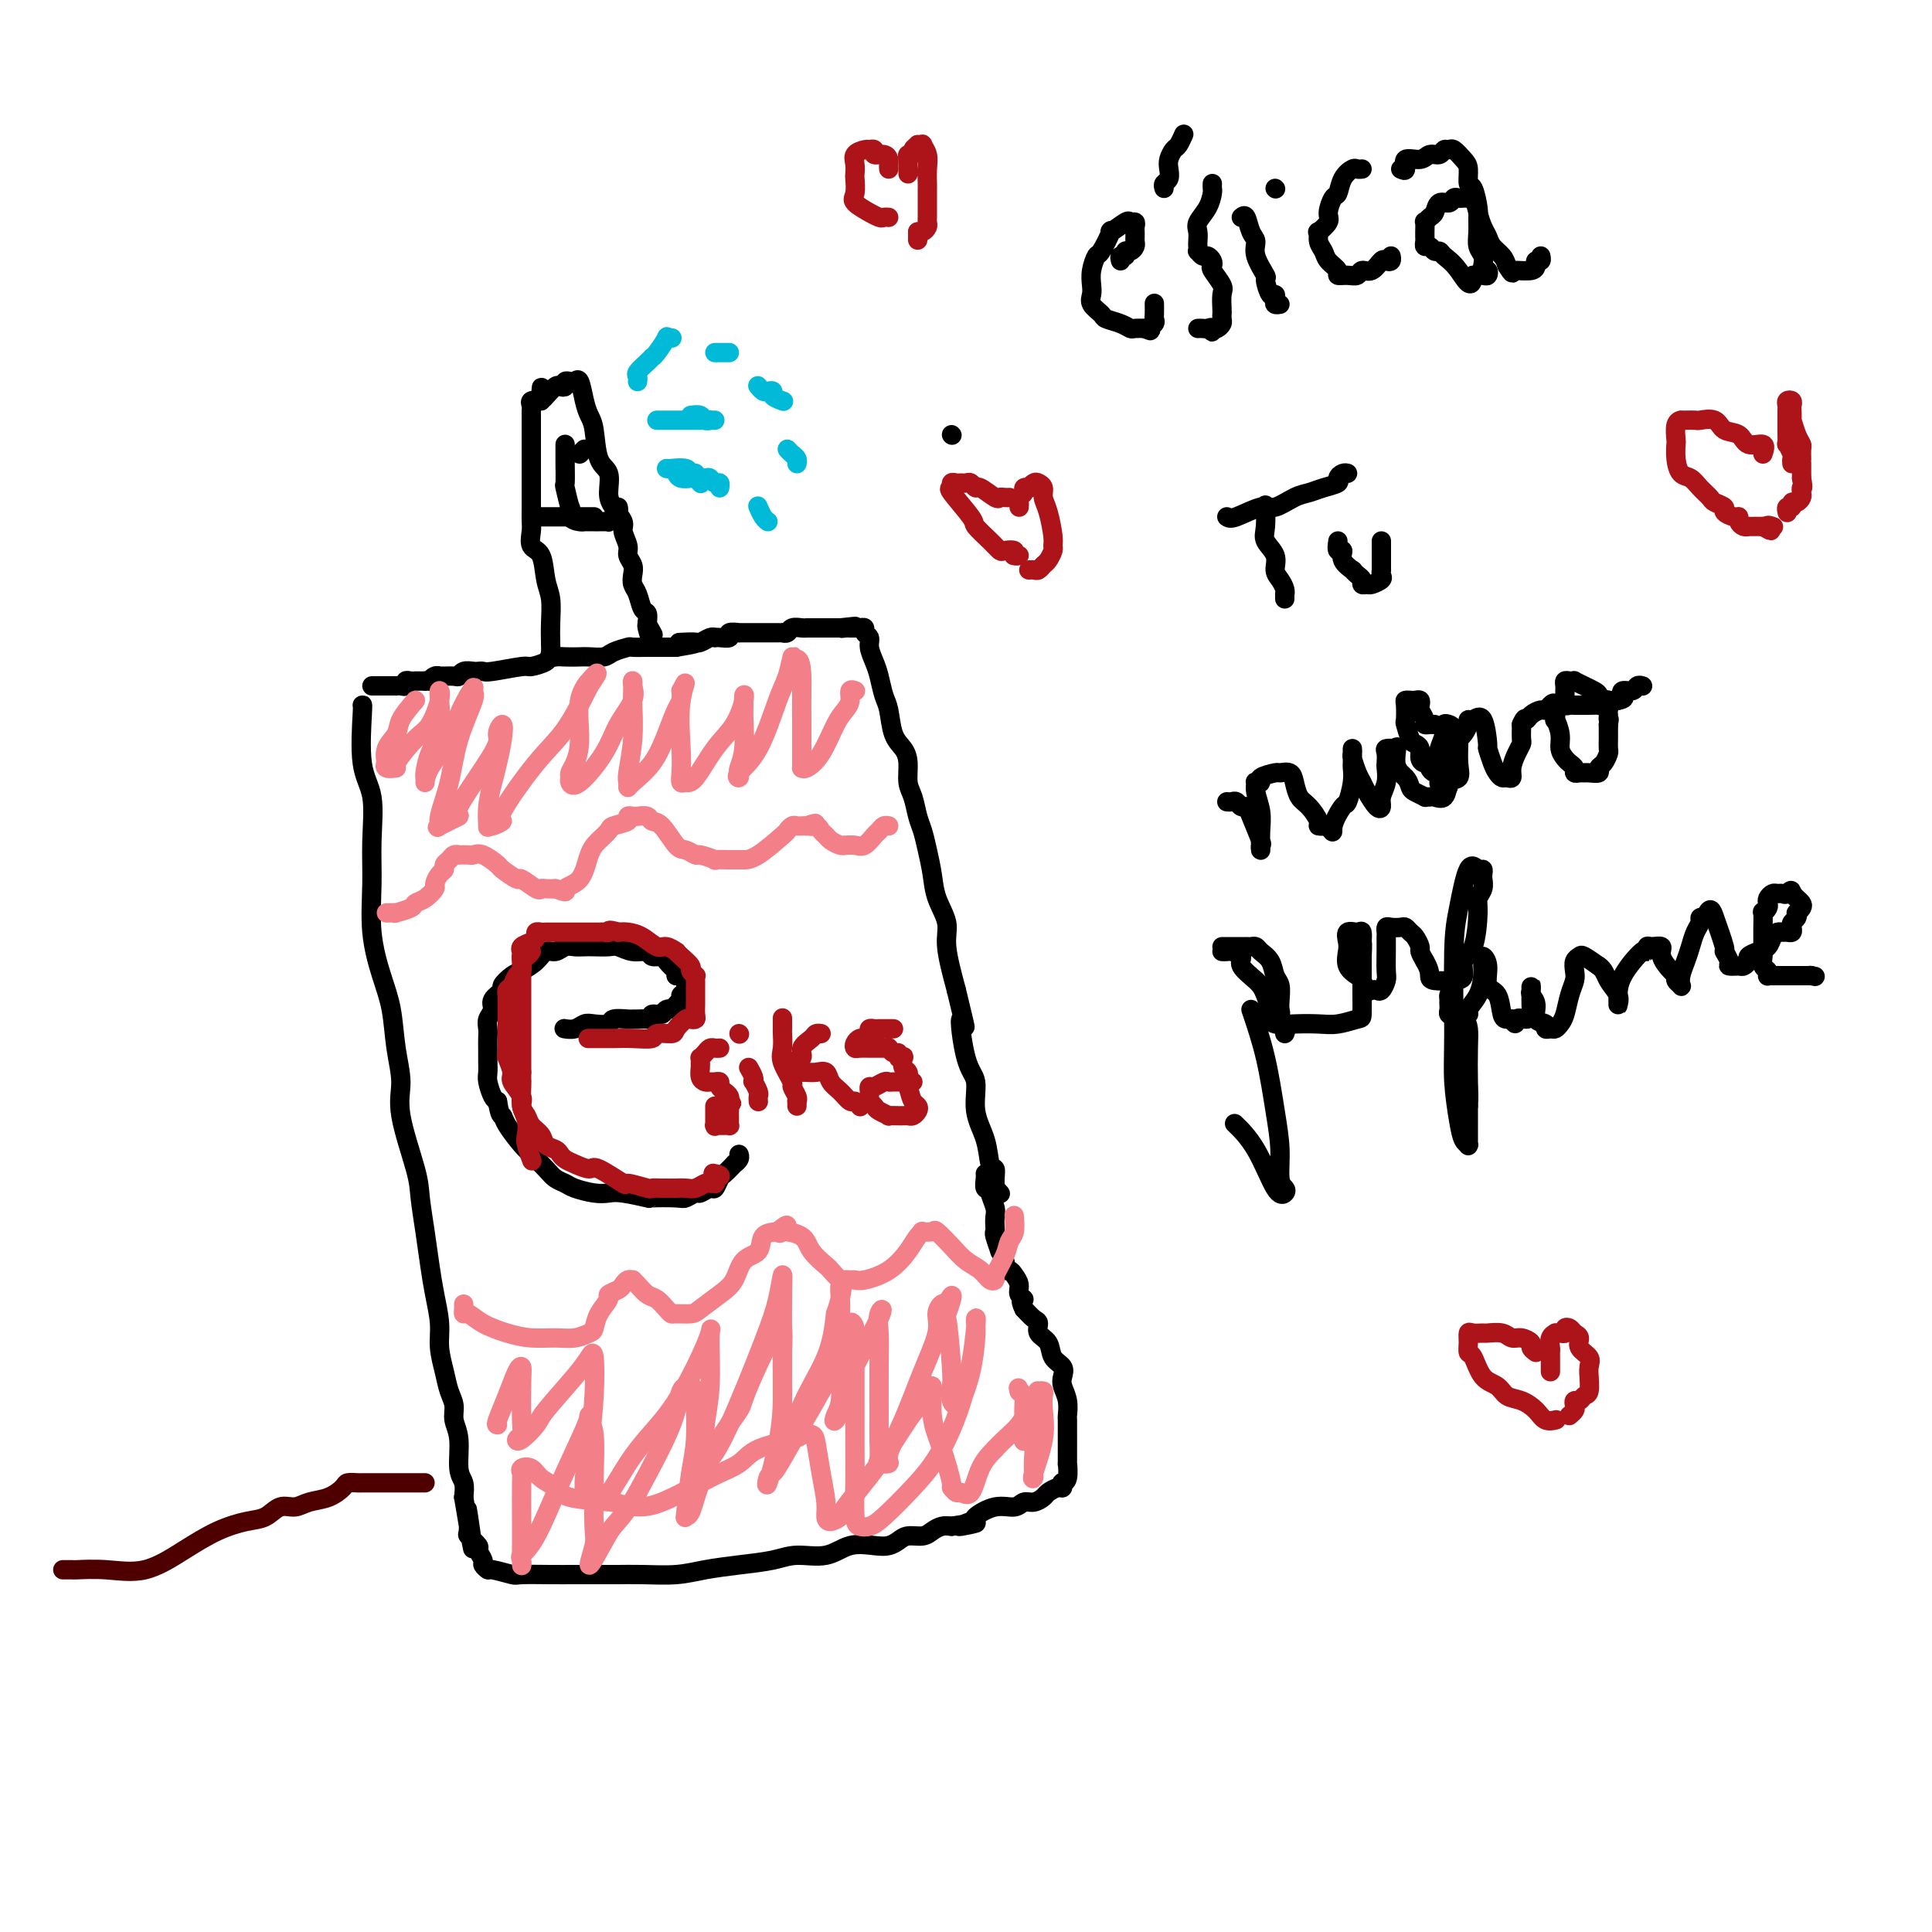 <svg viewBox='0 0 400 400' version='1.1' xmlns='http://www.w3.org/2000/svg' xmlns:xlink='http://www.w3.org/1999/xlink'><g fill='none' stroke='#000000' stroke-width='4' stroke-linecap='round' stroke-linejoin='round'><path d='M197,90c0.000,0.000 0.100,0.100 0.1,0.1'/><path d='M77,142c0.323,0.000 0.646,0.000 1,0c0.354,-0.000 0.739,-0.000 1,0c0.261,0.000 0.400,0.001 1,0c0.600,-0.001 1.663,-0.004 2,0c0.337,0.004 -0.051,0.015 0,0c0.051,-0.015 0.539,-0.057 1,0c0.461,0.057 0.893,0.211 1,0c0.107,-0.211 -0.112,-0.789 0,-1c0.112,-0.211 0.555,-0.057 1,0c0.445,0.057 0.893,0.015 1,0c0.107,-0.015 -0.125,-0.004 0,0c0.125,0.004 0.607,0.001 1,0c0.393,-0.001 0.696,-0.001 1,0'/><path d='M88,141c1.885,-0.094 1.098,0.171 1,0c-0.098,-0.171 0.494,-0.778 1,-1c0.506,-0.222 0.927,-0.060 1,0c0.073,0.060 -0.201,0.017 0,0c0.201,-0.017 0.879,-0.008 1,0c0.121,0.008 -0.315,0.016 0,0c0.315,-0.016 1.380,-0.057 2,0c0.620,0.057 0.796,0.211 1,0c0.204,-0.211 0.435,-0.788 1,-1c0.565,-0.212 1.465,-0.061 2,0c0.535,0.061 0.704,0.031 1,0c0.296,-0.031 0.717,-0.064 1,0c0.283,0.064 0.427,0.224 2,0c1.573,-0.224 4.574,-0.830 6,-1c1.426,-0.170 1.278,0.098 2,0c0.722,-0.098 2.314,-0.562 3,-1c0.686,-0.438 0.467,-0.849 1,-1c0.533,-0.151 1.818,-0.043 3,0c1.182,0.043 2.261,0.022 3,0c0.739,-0.022 1.137,-0.044 2,0c0.863,0.044 2.189,0.155 3,0c0.811,-0.155 1.105,-0.578 2,-1c0.895,-0.422 2.389,-0.845 3,-1c0.611,-0.155 0.338,-0.041 1,0c0.662,0.041 2.257,0.011 3,0c0.743,-0.011 0.632,-0.003 1,0c0.368,0.003 1.214,0.001 2,0c0.786,-0.001 1.510,-0.000 2,0c0.490,0.000 0.745,0.000 1,0'/><path d='M140,134c8.163,-1.311 2.572,-1.087 1,-1c-1.572,0.087 0.875,0.037 2,0c1.125,-0.037 0.928,-0.062 1,0c0.072,0.062 0.413,0.213 1,0c0.587,-0.213 1.419,-0.788 2,-1c0.581,-0.212 0.910,-0.061 1,0c0.090,0.061 -0.059,0.030 0,0c0.059,-0.030 0.326,-0.061 1,0c0.674,0.061 1.757,0.212 2,0c0.243,-0.212 -0.352,-0.789 0,-1c0.352,-0.211 1.653,-0.057 2,0c0.347,0.057 -0.258,0.015 0,0c0.258,-0.015 1.378,-0.004 2,0c0.622,0.004 0.744,0.001 1,0c0.256,-0.001 0.646,-0.000 1,0c0.354,0.000 0.673,0.000 1,0c0.327,-0.000 0.661,-0.000 1,0c0.339,0.000 0.683,0.001 1,0c0.317,-0.001 0.609,-0.004 1,0c0.391,0.004 0.882,0.015 1,0c0.118,-0.015 -0.137,-0.057 0,0c0.137,0.057 0.666,0.211 1,0c0.334,-0.211 0.474,-0.789 1,-1c0.526,-0.211 1.437,-0.057 2,0c0.563,0.057 0.776,0.015 1,0c0.224,-0.015 0.459,-0.004 1,0c0.541,0.004 1.388,0.001 2,0c0.612,-0.001 0.989,-0.000 1,0c0.011,0.000 -0.343,0.000 0,0c0.343,-0.000 1.384,-0.000 2,0c0.616,0.000 0.808,0.000 1,0'/><path d='M174,130c5.499,-0.619 2.247,-0.166 1,0c-1.247,0.166 -0.488,0.044 0,0c0.488,-0.044 0.704,-0.009 1,0c0.296,0.009 0.672,-0.009 1,0c0.328,0.009 0.609,0.046 1,0c0.391,-0.046 0.892,-0.175 1,0c0.108,0.175 -0.178,0.653 0,1c0.178,0.347 0.821,0.561 1,1c0.179,0.439 -0.107,1.101 0,2c0.107,0.899 0.605,2.033 1,3c0.395,0.967 0.687,1.767 1,3c0.313,1.233 0.648,2.898 1,4c0.352,1.102 0.720,1.639 1,3c0.280,1.361 0.470,3.546 1,5c0.530,1.454 1.399,2.178 2,3c0.601,0.822 0.935,1.741 1,3c0.065,1.259 -0.137,2.856 0,4c0.137,1.144 0.614,1.834 1,3c0.386,1.166 0.679,2.807 1,4c0.321,1.193 0.668,1.939 1,3c0.332,1.061 0.648,2.436 1,4c0.352,1.564 0.741,3.317 1,5c0.259,1.683 0.389,3.297 1,5c0.611,1.703 1.703,3.497 2,5c0.297,1.503 -0.201,2.715 0,5c0.201,2.285 1.100,5.642 2,9'/><path d='M198,205c2.985,12.227 1.448,6.295 1,6c-0.448,-0.295 0.194,5.046 1,8c0.806,2.954 1.775,3.522 2,5c0.225,1.478 -0.294,3.866 0,6c0.294,2.134 1.399,4.016 2,6c0.601,1.984 0.696,4.072 1,5c0.304,0.928 0.817,0.697 1,1c0.183,0.303 0.035,1.139 0,2c-0.035,0.861 0.042,1.746 0,2c-0.042,0.254 -0.204,-0.124 0,0c0.204,0.124 0.772,0.750 1,1c0.228,0.250 0.114,0.125 0,0'/><path d='M75,146c0.061,-0.133 0.122,-0.266 0,2c-0.122,2.266 -0.426,6.931 0,10c0.426,3.069 1.584,4.542 2,7c0.416,2.458 0.090,5.900 0,9c-0.090,3.100 0.055,5.856 0,9c-0.055,3.144 -0.312,6.675 0,10c0.312,3.325 1.191,6.445 2,9c0.809,2.555 1.548,4.546 2,7c0.452,2.454 0.618,5.371 1,8c0.382,2.629 0.981,4.970 1,7c0.019,2.030 -0.542,3.749 0,7c0.542,3.251 2.186,8.034 3,11c0.814,2.966 0.796,4.116 1,6c0.204,1.884 0.628,4.502 1,7c0.372,2.498 0.691,4.877 1,7c0.309,2.123 0.607,3.989 1,6c0.393,2.011 0.880,4.166 1,6c0.120,1.834 -0.127,3.348 0,5c0.127,1.652 0.626,3.443 1,5c0.374,1.557 0.621,2.878 1,4c0.379,1.122 0.890,2.043 1,3c0.110,0.957 -0.180,1.950 0,3c0.180,1.050 0.832,2.158 1,4c0.168,1.842 -0.147,4.419 0,6c0.147,1.581 0.756,2.166 1,3c0.244,0.834 0.122,1.917 0,3'/><path d='M96,310c3.157,18.909 1.549,7.681 1,4c-0.549,-3.681 -0.038,0.183 0,2c0.038,1.817 -0.397,1.586 0,2c0.397,0.414 1.627,1.474 2,2c0.373,0.526 -0.110,0.518 0,1c0.110,0.482 0.815,1.453 1,2c0.185,0.547 -0.148,0.668 0,1c0.148,0.332 0.777,0.873 1,1c0.223,0.127 0.040,-0.162 1,0c0.960,0.162 3.063,0.776 4,1c0.937,0.224 0.706,0.060 2,0c1.294,-0.060 4.111,-0.016 6,0c1.889,0.016 2.850,0.005 5,0c2.150,-0.005 5.490,-0.004 7,0c1.510,0.004 1.192,0.012 2,0c0.808,-0.012 2.743,-0.044 5,0c2.257,0.044 4.835,0.165 7,0c2.165,-0.165 3.916,-0.617 6,-1c2.084,-0.383 4.503,-0.699 7,-1c2.497,-0.301 5.074,-0.589 7,-1c1.926,-0.411 3.201,-0.947 5,-1c1.799,-0.053 4.120,0.375 6,0c1.880,-0.375 3.318,-1.555 5,-2c1.682,-0.445 3.609,-0.157 5,0c1.391,0.157 2.245,0.183 3,0c0.755,-0.183 1.409,-0.575 2,-1c0.591,-0.425 1.117,-0.885 2,-1c0.883,-0.115 2.123,0.113 3,0c0.877,-0.113 1.390,-0.569 2,-1c0.610,-0.431 1.317,-0.837 2,-1c0.683,-0.163 1.341,-0.081 2,0'/><path d='M197,316c9.153,-1.494 3.534,-0.227 2,0c-1.534,0.227 1.017,-0.584 2,-1c0.983,-0.416 0.399,-0.436 1,-1c0.601,-0.564 2.389,-1.671 4,-2c1.611,-0.329 3.047,0.119 4,0c0.953,-0.119 1.425,-0.807 2,-1c0.575,-0.193 1.254,0.107 2,0c0.746,-0.107 1.559,-0.621 2,-1c0.441,-0.379 0.509,-0.623 1,-1c0.491,-0.377 1.403,-0.886 2,-1c0.597,-0.114 0.878,0.167 1,0c0.122,-0.167 0.085,-0.783 0,-1c-0.085,-0.217 -0.219,-0.033 0,0c0.219,0.033 0.791,-0.083 1,-1c0.209,-0.917 0.056,-2.635 0,-3c-0.056,-0.365 -0.015,0.622 0,0c0.015,-0.622 0.005,-2.855 0,-4c-0.005,-1.145 -0.005,-1.203 0,-2c0.005,-0.797 0.015,-2.335 0,-3c-0.015,-0.665 -0.055,-0.458 0,-1c0.055,-0.542 0.204,-1.835 0,-3c-0.204,-1.165 -0.760,-2.203 -1,-3c-0.240,-0.797 -0.163,-1.354 0,-2c0.163,-0.646 0.412,-1.381 0,-2c-0.412,-0.619 -1.486,-1.121 -2,-2c-0.514,-0.879 -0.469,-2.136 -1,-3c-0.531,-0.864 -1.637,-1.335 -2,-2c-0.363,-0.665 0.018,-1.525 0,-2c-0.018,-0.475 -0.434,-0.564 -1,-1c-0.566,-0.436 -1.283,-1.218 -2,-2'/><path d='M212,271c-1.173,-2.274 -0.107,-1.958 0,-2c0.107,-0.042 -0.746,-0.441 -1,-1c-0.254,-0.559 0.089,-1.277 0,-2c-0.089,-0.723 -0.611,-1.449 -1,-2c-0.389,-0.551 -0.644,-0.926 -1,-1c-0.356,-0.074 -0.812,0.155 -1,0c-0.188,-0.155 -0.107,-0.693 0,-1c0.107,-0.307 0.239,-0.383 0,-1c-0.239,-0.617 -0.849,-1.775 -1,-2c-0.151,-0.225 0.155,0.483 0,0c-0.155,-0.483 -0.773,-2.159 -1,-3c-0.227,-0.841 -0.065,-0.848 0,-1c0.065,-0.152 0.033,-0.447 0,-1c-0.033,-0.553 -0.065,-1.362 0,-2c0.065,-0.638 0.228,-1.106 0,-2c-0.228,-0.894 -0.846,-2.215 -1,-3c-0.154,-0.785 0.155,-1.034 0,-1c-0.155,0.034 -0.773,0.349 -1,0c-0.227,-0.349 -0.061,-1.363 0,-2c0.061,-0.637 0.017,-0.896 0,-1c-0.017,-0.104 -0.009,-0.052 0,0'/><path d='M117,213c-0.176,-0.030 -0.351,-0.060 0,0c0.351,0.060 1.230,0.208 2,0c0.770,-0.208 1.432,-0.774 2,-1c0.568,-0.226 1.041,-0.113 2,0c0.959,0.113 2.403,0.227 3,0c0.597,-0.227 0.349,-0.793 1,-1c0.651,-0.207 2.203,-0.054 3,0c0.797,0.054 0.839,0.011 1,0c0.161,-0.011 0.443,0.012 1,0c0.557,-0.012 1.391,-0.060 2,0c0.609,0.060 0.994,0.226 1,0c0.006,-0.226 -0.366,-0.844 0,-1c0.366,-0.156 1.470,0.151 2,0c0.530,-0.151 0.486,-0.761 1,-1c0.514,-0.239 1.587,-0.106 2,0c0.413,0.106 0.167,0.186 0,0c-0.167,-0.186 -0.255,-0.637 0,-1c0.255,-0.363 0.853,-0.636 1,-1c0.147,-0.364 -0.157,-0.817 0,-1c0.157,-0.183 0.776,-0.095 1,0c0.224,0.095 0.055,0.197 0,0c-0.055,-0.197 0.006,-0.692 0,-1c-0.006,-0.308 -0.079,-0.429 0,-1c0.079,-0.571 0.308,-1.592 0,-2c-0.308,-0.408 -1.154,-0.204 -2,0'/><path d='M140,202c0.113,-1.206 0.397,-0.719 0,-1c-0.397,-0.281 -1.474,-1.328 -2,-2c-0.526,-0.672 -0.501,-0.968 -1,-1c-0.499,-0.032 -1.522,0.202 -2,0c-0.478,-0.202 -0.411,-0.839 -1,-1c-0.589,-0.161 -1.834,0.153 -3,0c-1.166,-0.153 -2.252,-0.773 -3,-1c-0.748,-0.227 -1.159,-0.062 -2,0c-0.841,0.062 -2.112,0.021 -3,0c-0.888,-0.021 -1.393,-0.021 -2,0c-0.607,0.021 -1.316,0.064 -2,0c-0.684,-0.064 -1.342,-0.234 -2,0c-0.658,0.234 -1.316,0.874 -2,1c-0.684,0.126 -1.393,-0.260 -2,0c-0.607,0.260 -1.113,1.168 -2,2c-0.887,0.832 -2.154,1.588 -3,2c-0.846,0.412 -1.269,0.481 -2,1c-0.731,0.519 -1.769,1.490 -2,2c-0.231,0.510 0.344,0.559 0,1c-0.344,0.441 -1.609,1.273 -2,2c-0.391,0.727 0.091,1.349 0,2c-0.091,0.651 -0.757,1.330 -1,2c-0.243,0.670 -0.065,1.330 0,2c0.065,0.670 0.018,1.349 0,2c-0.018,0.651 -0.006,1.276 0,2c0.006,0.724 0.004,1.549 0,2c-0.004,0.451 -0.012,0.527 0,1c0.012,0.473 0.045,1.343 0,2c-0.045,0.657 -0.166,1.100 0,2c0.166,0.900 0.619,2.257 1,3c0.381,0.743 0.691,0.871 1,1'/><path d='M103,228c0.518,3.247 0.814,2.866 1,3c0.186,0.134 0.262,0.785 1,2c0.738,1.215 2.137,2.994 3,4c0.863,1.006 1.188,1.239 2,2c0.812,0.761 2.111,2.050 3,3c0.889,0.950 1.368,1.561 2,2c0.632,0.439 1.415,0.705 2,1c0.585,0.295 0.971,0.619 2,1c1.029,0.381 2.702,0.820 4,1c1.298,0.180 2.222,0.100 3,0c0.778,-0.100 1.412,-0.222 3,0c1.588,0.222 4.131,0.787 5,1c0.869,0.213 0.063,0.072 1,0c0.937,-0.072 3.617,-0.076 5,0c1.383,0.076 1.470,0.233 2,0c0.530,-0.233 1.504,-0.854 2,-1c0.496,-0.146 0.513,0.184 1,0c0.487,-0.184 1.445,-0.880 2,-1c0.555,-0.120 0.708,0.337 1,0c0.292,-0.337 0.723,-1.466 1,-2c0.277,-0.534 0.400,-0.472 1,-1c0.600,-0.528 1.677,-1.644 2,-2c0.323,-0.356 -0.109,0.049 0,0c0.109,-0.049 0.760,-0.552 1,-1c0.240,-0.448 0.069,-0.842 0,-1c-0.069,-0.158 -0.034,-0.079 0,0'/><path d='M232,54c-0.119,-0.455 -0.238,-0.909 0,-1c0.238,-0.091 0.834,0.183 1,0c0.166,-0.183 -0.099,-0.822 0,-1c0.099,-0.178 0.562,0.106 1,0c0.438,-0.106 0.849,-0.602 1,-1c0.151,-0.398 0.040,-0.698 0,-1c-0.040,-0.302 -0.010,-0.607 0,-1c0.010,-0.393 -0.001,-0.875 0,-1c0.001,-0.125 0.014,0.108 0,0c-0.014,-0.108 -0.054,-0.556 0,-1c0.054,-0.444 0.202,-0.883 0,-1c-0.202,-0.117 -0.755,0.088 -1,0c-0.245,-0.088 -0.184,-0.471 -1,0c-0.816,0.471 -2.510,1.795 -3,2c-0.490,0.205 0.222,-0.710 0,0c-0.222,0.710 -1.380,3.044 -2,4c-0.620,0.956 -0.704,0.535 -1,1c-0.296,0.465 -0.804,1.816 -1,3c-0.196,1.184 -0.079,2.201 0,3c0.079,0.799 0.122,1.380 0,2c-0.122,0.620 -0.408,1.280 0,2c0.408,0.720 1.508,1.499 2,2c0.492,0.501 0.374,0.723 1,1c0.626,0.277 1.997,0.610 3,1c1.003,0.390 1.640,0.836 2,1c0.360,0.164 0.443,0.044 1,0c0.557,-0.044 1.588,-0.013 2,0c0.412,0.013 0.206,0.006 0,0'/><path d='M237,68c1.868,0.820 1.036,0.370 1,0c-0.036,-0.370 0.722,-0.660 1,-1c0.278,-0.340 0.074,-0.730 0,-1c-0.074,-0.270 -0.020,-0.419 0,-1c0.020,-0.581 0.006,-1.595 0,-2c-0.006,-0.405 -0.003,-0.203 0,0'/><path d='M241,39c-0.111,-0.358 -0.223,-0.716 0,-1c0.223,-0.284 0.780,-0.495 1,-1c0.220,-0.505 0.101,-1.306 0,-2c-0.101,-0.694 -0.185,-1.283 0,-2c0.185,-0.717 0.637,-1.563 1,-2c0.363,-0.437 0.636,-0.464 1,-1c0.364,-0.536 0.818,-1.582 1,-2c0.182,-0.418 0.091,-0.209 0,0'/><path d='M251,38c-0.014,0.379 -0.028,0.759 0,1c0.028,0.241 0.099,0.345 0,1c-0.099,0.655 -0.366,1.863 -1,3c-0.634,1.137 -1.634,2.204 -2,3c-0.366,0.796 -0.099,1.323 0,2c0.099,0.677 0.030,1.506 0,2c-0.030,0.494 -0.019,0.653 0,1c0.019,0.347 0.047,0.880 0,1c-0.047,0.120 -0.170,-0.175 0,0c0.170,0.175 0.632,0.818 1,1c0.368,0.182 0.642,-0.099 1,0c0.358,0.099 0.800,0.577 1,1c0.200,0.423 0.159,0.789 0,1c-0.159,0.211 -0.435,0.266 0,1c0.435,0.734 1.580,2.147 2,3c0.420,0.853 0.113,1.145 0,2c-0.113,0.855 -0.033,2.271 0,3c0.033,0.729 0.020,0.770 0,1c-0.020,0.230 -0.047,0.649 0,1c0.047,0.351 0.166,0.633 0,1c-0.166,0.367 -0.619,0.819 -1,1c-0.381,0.181 -0.691,0.090 -1,0'/><path d='M251,68c-0.261,1.392 0.088,0.373 0,0c-0.088,-0.373 -0.611,-0.100 -1,0c-0.389,0.100 -0.643,0.027 -1,0c-0.357,-0.027 -0.816,-0.008 -1,0c-0.184,0.008 -0.092,0.004 0,0'/><path d='M257,45c0.344,-0.295 0.688,-0.590 1,0c0.312,0.590 0.590,2.064 1,3c0.410,0.936 0.950,1.334 1,2c0.050,0.666 -0.389,1.600 0,3c0.389,1.400 1.607,3.268 2,4c0.393,0.732 -0.039,0.329 0,1c0.039,0.671 0.550,2.414 1,3c0.450,0.586 0.839,0.013 1,0c0.161,-0.013 0.095,0.533 0,1c-0.095,0.467 -0.218,0.857 0,1c0.218,0.143 0.777,0.041 1,0c0.223,-0.041 0.112,-0.020 0,0'/><path d='M264,39c0.000,0.000 0.100,0.100 0.1,0.1'/><path d='M282,35c-0.363,0.037 -0.727,0.074 -1,0c-0.273,-0.074 -0.456,-0.259 -1,0c-0.544,0.259 -1.450,0.961 -2,2c-0.550,1.039 -0.743,2.416 -1,3c-0.257,0.584 -0.576,0.375 -1,1c-0.424,0.625 -0.952,2.082 -1,3c-0.048,0.918 0.383,1.296 0,2c-0.383,0.704 -1.579,1.736 -2,2c-0.421,0.264 -0.066,-0.238 0,0c0.066,0.238 -0.156,1.216 0,2c0.156,0.784 0.688,1.372 1,2c0.312,0.628 0.402,1.294 1,2c0.598,0.706 1.704,1.453 2,2c0.296,0.547 -0.216,0.895 0,1c0.216,0.105 1.161,-0.032 2,0c0.839,0.032 1.573,0.233 2,0c0.427,-0.233 0.549,-0.898 1,-1c0.451,-0.102 1.231,0.361 2,0c0.769,-0.361 1.526,-1.547 2,-2c0.474,-0.453 0.663,-0.173 1,0c0.337,0.173 0.821,0.239 1,0c0.179,-0.239 0.051,-0.783 0,-1c-0.051,-0.217 -0.026,-0.109 0,0'/><path d='M290,35c0.501,0.235 1.003,0.470 1,0c-0.003,-0.470 -0.509,-1.647 0,-2c0.509,-0.353 2.035,0.116 3,0c0.965,-0.116 1.371,-0.817 2,-1c0.629,-0.183 1.481,0.154 2,0c0.519,-0.154 0.703,-0.797 1,-1c0.297,-0.203 0.706,0.034 1,0c0.294,-0.034 0.474,-0.338 1,0c0.526,0.338 1.399,1.320 2,2c0.601,0.680 0.932,1.059 1,2c0.068,0.941 -0.125,2.443 0,3c0.125,0.557 0.568,0.169 1,1c0.432,0.831 0.851,2.880 1,4c0.149,1.120 0.026,1.312 0,2c-0.026,0.688 0.045,1.873 0,3c-0.045,1.127 -0.204,2.196 0,3c0.204,0.804 0.773,1.344 1,2c0.227,0.656 0.111,1.430 0,2c-0.111,0.570 -0.218,0.937 0,1c0.218,0.063 0.759,-0.179 1,0c0.241,0.179 0.180,0.779 0,1c-0.180,0.221 -0.480,0.063 -1,0c-0.520,-0.063 -1.260,-0.032 -2,0'/><path d='M305,57c-0.201,3.651 -1.703,0.778 -3,-1c-1.297,-1.778 -2.390,-2.462 -3,-3c-0.610,-0.538 -0.738,-0.932 -1,-1c-0.262,-0.068 -0.659,0.189 -1,0c-0.341,-0.189 -0.627,-0.826 -1,-1c-0.373,-0.174 -0.832,0.113 -1,0c-0.168,-0.113 -0.045,-0.627 0,-1c0.045,-0.373 0.011,-0.607 0,-1c-0.011,-0.393 -0.000,-0.946 0,-1c0.000,-0.054 -0.011,0.390 0,0c0.011,-0.390 0.043,-1.615 0,-2c-0.043,-0.385 -0.163,0.070 0,0c0.163,-0.070 0.607,-0.663 1,-1c0.393,-0.337 0.735,-0.416 1,-1c0.265,-0.584 0.452,-1.673 1,-2c0.548,-0.327 1.457,0.108 2,0c0.543,-0.108 0.719,-0.760 1,-1c0.281,-0.240 0.667,-0.067 1,0c0.333,0.067 0.614,0.027 1,0c0.386,-0.027 0.877,-0.040 1,0c0.123,0.040 -0.121,0.132 0,0c0.121,-0.132 0.609,-0.488 1,0c0.391,0.488 0.686,1.821 1,3c0.314,1.179 0.648,2.203 1,3c0.352,0.797 0.723,1.368 1,2c0.277,0.632 0.459,1.324 1,2c0.541,0.676 1.440,1.336 2,2c0.560,0.664 0.780,1.332 1,2'/><path d='M312,55c1.469,2.391 1.140,1.370 1,1c-0.140,-0.370 -0.091,-0.089 0,0c0.091,0.089 0.224,-0.014 1,0c0.776,0.014 2.194,0.144 3,0c0.806,-0.144 1.001,-0.561 1,-1c-0.001,-0.439 -0.196,-0.901 0,-1c0.196,-0.099 0.784,0.166 1,0c0.216,-0.166 0.062,-0.762 0,-1c-0.062,-0.238 -0.031,-0.119 0,0'/><path d='M262,105c-0.017,-0.381 -0.033,-0.761 0,0c0.033,0.761 0.117,2.665 0,4c-0.117,1.335 -0.434,2.101 0,3c0.434,0.899 1.619,1.929 2,3c0.381,1.071 -0.041,2.181 0,3c0.041,0.819 0.547,1.348 1,2c0.453,0.652 0.853,1.429 1,2c0.147,0.571 0.039,0.937 0,1c-0.039,0.063 -0.011,-0.175 0,0c0.011,0.175 0.003,0.764 0,1c-0.003,0.236 -0.002,0.118 0,0'/><path d='M254,107c0.343,0.241 0.686,0.482 2,0c1.314,-0.482 3.600,-1.687 5,-2c1.400,-0.313 1.914,0.267 3,0c1.086,-0.267 2.746,-1.381 4,-2c1.254,-0.619 2.104,-0.744 3,-1c0.896,-0.256 1.837,-0.643 3,-1c1.163,-0.357 2.546,-0.684 3,-1c0.454,-0.316 -0.023,-0.621 0,-1c0.023,-0.379 0.545,-0.833 1,-1c0.455,-0.167 0.844,-0.048 1,0c0.156,0.048 0.078,0.024 0,0'/><path d='M277,112c-0.130,0.889 -0.260,1.779 0,2c0.260,0.221 0.909,-0.225 1,0c0.091,0.225 -0.378,1.121 0,2c0.378,0.879 1.603,1.742 2,2c0.397,0.258 -0.034,-0.089 0,0c0.034,0.089 0.533,0.613 1,1c0.467,0.387 0.903,0.637 1,1c0.097,0.363 -0.146,0.841 0,1c0.146,0.159 0.680,-0.000 1,0c0.320,0.000 0.425,0.159 1,0c0.575,-0.159 1.618,-0.637 2,-1c0.382,-0.363 0.102,-0.612 0,-1c-0.102,-0.388 -0.027,-0.916 0,-1c0.027,-0.084 0.007,0.275 0,0c-0.007,-0.275 -0.002,-1.184 0,-2c0.002,-0.816 0.001,-1.538 0,-2c-0.001,-0.462 -0.000,-0.663 0,-1c0.000,-0.337 0.000,-0.811 0,-1c-0.000,-0.189 -0.000,-0.095 0,0'/><path d='M254,166c0.333,0.032 0.665,0.064 1,0c0.335,-0.064 0.672,-0.223 1,0c0.328,0.223 0.648,0.829 1,1c0.352,0.171 0.735,-0.094 1,0c0.265,0.094 0.411,0.545 1,2c0.589,1.455 1.622,3.912 2,5c0.378,1.088 0.102,0.805 0,1c-0.102,0.195 -0.031,0.866 0,1c0.031,0.134 0.023,-0.269 0,-1c-0.023,-0.731 -0.060,-1.790 0,-3c0.060,-1.210 0.217,-2.572 0,-4c-0.217,-1.428 -0.807,-2.921 -1,-4c-0.193,-1.079 0.012,-1.743 0,-2c-0.012,-0.257 -0.240,-0.107 0,0c0.240,0.107 0.947,0.171 1,0c0.053,-0.171 -0.547,-0.577 0,-1c0.547,-0.423 2.240,-0.864 3,-1c0.760,-0.136 0.587,0.031 1,0c0.413,-0.031 1.411,-0.261 2,0c0.589,0.261 0.769,1.012 1,2c0.231,0.988 0.512,2.212 1,3c0.488,0.788 1.182,1.139 2,2c0.818,0.861 1.759,2.232 2,3c0.241,0.768 -0.217,0.934 0,1c0.217,0.066 1.108,0.033 2,0'/><path d='M275,171c1.355,1.942 0.741,1.298 1,0c0.259,-1.298 1.390,-3.250 2,-4c0.610,-0.750 0.699,-0.298 1,-1c0.301,-0.702 0.813,-2.557 1,-4c0.187,-1.443 0.050,-2.474 0,-3c-0.050,-0.526 -0.014,-0.546 0,-1c0.014,-0.454 0.007,-1.341 0,-2c-0.007,-0.659 -0.013,-1.088 0,-1c0.013,0.088 0.044,0.694 0,1c-0.044,0.306 -0.163,0.314 0,1c0.163,0.686 0.608,2.052 1,3c0.392,0.948 0.731,1.478 1,2c0.269,0.522 0.468,1.035 1,2c0.532,0.965 1.396,2.381 2,3c0.604,0.619 0.946,0.441 1,0c0.054,-0.441 -0.181,-1.144 0,-2c0.181,-0.856 0.779,-1.865 1,-3c0.221,-1.135 0.065,-2.395 0,-3c-0.065,-0.605 -0.038,-0.554 0,-1c0.038,-0.446 0.087,-1.389 0,-2c-0.087,-0.611 -0.311,-0.889 0,-1c0.311,-0.111 1.155,-0.056 2,0'/><path d='M289,155c0.512,-1.330 -0.209,1.346 0,3c0.209,1.654 1.347,2.285 2,3c0.653,0.715 0.819,1.512 1,2c0.181,0.488 0.376,0.666 1,1c0.624,0.334 1.677,0.824 2,1c0.323,0.176 -0.082,0.037 0,0c0.082,-0.037 0.653,0.026 1,0c0.347,-0.026 0.471,-0.143 1,0c0.529,0.143 1.462,0.545 2,0c0.538,-0.545 0.680,-2.039 1,-3c0.320,-0.961 0.818,-1.390 1,-2c0.182,-0.610 0.050,-1.399 0,-2c-0.050,-0.601 -0.016,-1.012 0,-2c0.016,-0.988 0.014,-2.553 0,-3c-0.014,-0.447 -0.041,0.225 0,0c0.041,-0.225 0.151,-1.346 0,-2c-0.151,-0.654 -0.562,-0.839 -1,-1c-0.438,-0.161 -0.902,-0.297 -1,0c-0.098,0.297 0.170,1.026 0,2c-0.170,0.974 -0.778,2.194 -1,3c-0.222,0.806 -0.056,1.197 0,2c0.056,0.803 0.004,2.019 0,3c-0.004,0.981 0.040,1.727 0,2c-0.040,0.273 -0.165,0.074 0,0c0.165,-0.074 0.618,-0.021 1,0c0.382,0.021 0.691,0.011 1,0'/><path d='M300,162c-0.122,1.885 -0.426,0.597 0,0c0.426,-0.597 1.581,-0.502 2,-1c0.419,-0.498 0.102,-1.590 0,-3c-0.102,-1.410 0.011,-3.138 0,-4c-0.011,-0.862 -0.144,-0.856 0,-1c0.144,-0.144 0.567,-0.436 1,-1c0.433,-0.564 0.876,-1.401 1,-2c0.124,-0.599 -0.073,-0.962 0,-1c0.073,-0.038 0.415,0.248 1,0c0.585,-0.248 1.414,-1.030 2,0c0.586,1.030 0.931,3.874 1,5c0.069,1.126 -0.136,0.536 0,1c0.136,0.464 0.615,1.982 1,3c0.385,1.018 0.677,1.536 1,2c0.323,0.464 0.678,0.875 1,1c0.322,0.125 0.612,-0.036 1,0c0.388,0.036 0.875,0.271 1,0c0.125,-0.271 -0.110,-1.046 0,-2c0.110,-0.954 0.565,-2.087 1,-3c0.435,-0.913 0.848,-1.606 1,-2c0.152,-0.394 0.041,-0.491 0,-1c-0.041,-0.509 -0.012,-1.431 0,-2c0.012,-0.569 0.006,-0.784 0,-1'/><path d='M315,150c0.814,-1.885 0.848,-1.096 1,-1c0.152,0.096 0.423,-0.499 1,-1c0.577,-0.501 1.461,-0.907 2,-1c0.539,-0.093 0.732,0.127 1,0c0.268,-0.127 0.612,-0.600 1,-1c0.388,-0.400 0.821,-0.728 1,0c0.179,0.728 0.104,2.514 0,3c-0.104,0.486 -0.235,-0.326 0,0c0.235,0.326 0.838,1.789 1,3c0.162,1.211 -0.115,2.171 0,3c0.115,0.829 0.622,1.529 1,2c0.378,0.471 0.626,0.715 1,1c0.374,0.285 0.872,0.612 1,1c0.128,0.388 -0.116,0.837 0,1c0.116,0.163 0.591,0.040 1,0c0.409,-0.040 0.753,0.001 1,0c0.247,-0.001 0.395,-0.046 1,0c0.605,0.046 1.665,0.182 2,0c0.335,-0.182 -0.054,-0.683 0,-1c0.054,-0.317 0.550,-0.451 1,-1c0.450,-0.549 0.853,-1.512 1,-2c0.147,-0.488 0.040,-0.502 0,-1c-0.040,-0.498 -0.011,-1.480 0,-2c0.011,-0.520 0.003,-0.577 0,-1c-0.003,-0.423 -0.002,-1.211 0,-2'/><path d='M333,150c0.307,-1.720 0.075,-1.020 0,-1c-0.075,0.020 0.009,-0.639 0,-1c-0.009,-0.361 -0.110,-0.426 0,-1c0.110,-0.574 0.430,-1.659 0,-2c-0.430,-0.341 -1.612,0.063 -2,0c-0.388,-0.063 0.016,-0.591 0,-1c-0.016,-0.409 -0.452,-0.698 -1,-1c-0.548,-0.302 -1.208,-0.618 -2,-1c-0.792,-0.382 -1.715,-0.832 -2,-1c-0.285,-0.168 0.067,-0.056 0,0c-0.067,0.056 -0.554,0.056 -1,0c-0.446,-0.056 -0.852,-0.169 -1,0c-0.148,0.169 -0.040,0.619 0,1c0.040,0.381 0.010,0.694 0,1c-0.010,0.306 0.000,0.604 0,1c-0.000,0.396 -0.011,0.891 0,1c0.011,0.109 0.044,-0.167 0,0c-0.044,0.167 -0.164,0.777 0,1c0.164,0.223 0.611,0.060 1,0c0.389,-0.060 0.719,-0.015 1,0c0.281,0.015 0.513,0.000 1,0c0.487,-0.000 1.231,0.014 2,0c0.769,-0.014 1.565,-0.056 2,0c0.435,0.056 0.508,0.211 1,0c0.492,-0.211 1.402,-0.788 2,-1c0.598,-0.212 0.885,-0.061 1,0c0.115,0.061 0.057,0.030 0,0'/><path d='M335,145c1.648,-0.316 1.268,-0.607 1,-1c-0.268,-0.393 -0.426,-0.890 0,-1c0.426,-0.110 1.435,0.167 2,0c0.565,-0.167 0.688,-0.777 1,-1c0.312,-0.223 0.815,-0.060 1,0c0.185,0.060 0.053,0.017 0,0c-0.053,-0.017 -0.026,-0.009 0,0'/><path d='M297,150c-0.301,-0.016 -0.603,-0.031 -1,0c-0.397,0.031 -0.890,0.110 -1,0c-0.110,-0.110 0.164,-0.408 0,-1c-0.164,-0.592 -0.765,-1.479 -1,-2c-0.235,-0.521 -0.105,-0.676 0,-1c0.105,-0.324 0.186,-0.818 0,-1c-0.186,-0.182 -0.638,-0.052 -1,0c-0.362,0.052 -0.634,0.025 -1,0c-0.366,-0.025 -0.827,-0.049 -1,0c-0.173,0.049 -0.058,0.170 0,1c0.058,0.830 0.058,2.368 0,3c-0.058,0.632 -0.174,0.358 0,1c0.174,0.642 0.638,2.200 1,3c0.362,0.800 0.623,0.840 1,1c0.377,0.160 0.871,0.438 1,1c0.129,0.562 -0.106,1.408 0,2c0.106,0.592 0.554,0.929 1,1c0.446,0.071 0.890,-0.125 1,0c0.110,0.125 -0.115,0.569 0,1c0.115,0.431 0.569,0.847 1,1c0.431,0.153 0.837,0.044 1,0c0.163,-0.044 0.081,-0.022 0,0'/><path d='M259,209c1.074,3.179 2.148,6.357 3,10c0.852,3.643 1.483,7.750 2,11c0.517,3.250 0.918,5.644 1,8c0.082,2.356 -0.157,4.673 0,6c0.157,1.327 0.711,1.665 1,2c0.289,0.335 0.315,0.667 0,1c-0.315,0.333 -0.971,0.667 -2,-1c-1.029,-1.667 -2.431,-5.333 -4,-8c-1.569,-2.667 -3.305,-4.333 -4,-5c-0.695,-0.667 -0.347,-0.333 0,0'/><path d='M253,196c0.786,-0.000 1.573,-0.001 2,0c0.427,0.001 0.495,0.003 1,0c0.505,-0.003 1.449,-0.010 2,0c0.551,0.010 0.711,0.037 1,0c0.289,-0.037 0.708,-0.138 1,0c0.292,0.138 0.456,0.516 1,1c0.544,0.484 1.466,1.075 2,2c0.534,0.925 0.680,2.185 1,3c0.320,0.815 0.814,1.184 1,2c0.186,0.816 0.065,2.079 0,3c-0.065,0.921 -0.074,1.501 0,2c0.074,0.499 0.230,0.917 0,1c-0.230,0.083 -0.845,-0.170 -1,0c-0.155,0.170 0.151,0.764 0,1c-0.151,0.236 -0.761,0.116 -1,0c-0.239,-0.116 -0.109,-0.226 0,0c0.109,0.226 0.197,0.789 1,1c0.803,0.211 2.320,0.070 4,0c1.680,-0.070 3.522,-0.070 5,0c1.478,0.070 2.592,0.210 4,0c1.408,-0.210 3.109,-0.770 4,-1c0.891,-0.230 0.971,-0.131 1,-1c0.029,-0.869 0.008,-2.707 0,-4c-0.008,-1.293 -0.002,-2.040 0,-3c0.002,-0.960 0.001,-2.131 0,-3c-0.001,-0.869 -0.000,-1.434 0,-2'/><path d='M282,198c0.157,-2.724 0.049,-3.033 0,-3c-0.049,0.033 -0.038,0.407 0,0c0.038,-0.407 0.102,-1.596 0,-2c-0.102,-0.404 -0.369,-0.022 -1,0c-0.631,0.022 -1.626,-0.317 -2,0c-0.374,0.317 -0.125,1.288 0,2c0.125,0.712 0.128,1.165 0,2c-0.128,0.835 -0.385,2.052 0,3c0.385,0.948 1.413,1.627 2,2c0.587,0.373 0.735,0.442 1,1c0.265,0.558 0.649,1.607 1,2c0.351,0.393 0.668,0.129 1,0c0.332,-0.129 0.677,-0.124 1,0c0.323,0.124 0.622,0.366 1,0c0.378,-0.366 0.833,-1.342 1,-2c0.167,-0.658 0.045,-0.998 0,-2c-0.045,-1.002 -0.013,-2.664 0,-4c0.013,-1.336 0.005,-2.344 0,-3c-0.005,-0.656 -0.009,-0.960 0,-1c0.009,-0.040 0.030,0.185 0,0c-0.030,-0.185 -0.110,-0.778 0,-1c0.110,-0.222 0.410,-0.072 1,0c0.590,0.072 1.468,0.065 2,0c0.532,-0.065 0.716,-0.187 1,0c0.284,0.187 0.667,0.683 1,1c0.333,0.317 0.615,0.456 1,1c0.385,0.544 0.873,1.493 1,2c0.127,0.507 -0.107,0.574 0,1c0.107,0.426 0.553,1.213 1,2'/><path d='M295,199c0.995,1.703 0.983,2.460 1,3c0.017,0.540 0.064,0.861 1,1c0.936,0.139 2.763,0.094 4,0c1.237,-0.094 1.886,-0.238 2,-1c0.114,-0.762 -0.305,-2.143 0,-3c0.305,-0.857 1.336,-1.189 2,-3c0.664,-1.811 0.962,-5.101 1,-7c0.038,-1.899 -0.185,-2.408 0,-3c0.185,-0.592 0.780,-1.267 1,-2c0.220,-0.733 0.067,-1.524 0,-2c-0.067,-0.476 -0.049,-0.638 0,-1c0.049,-0.362 0.128,-0.923 0,-1c-0.128,-0.077 -0.465,0.329 -1,0c-0.535,-0.329 -1.269,-1.393 -2,0c-0.731,1.393 -1.461,5.243 -2,8c-0.539,2.757 -0.888,4.419 -1,9c-0.112,4.581 0.012,12.079 0,17c-0.012,4.921 -0.161,7.266 0,10c0.161,2.734 0.632,5.859 1,8c0.368,2.141 0.635,3.298 1,4c0.365,0.702 0.830,0.948 1,1c0.170,0.052 0.046,-0.089 0,0c-0.046,0.089 -0.012,0.409 0,0c0.012,-0.409 0.004,-1.545 0,-3c-0.004,-1.455 -0.002,-3.227 0,-5'/><path d='M304,229c0.157,-1.847 0.050,-2.965 0,-5c-0.050,-2.035 -0.041,-4.986 0,-7c0.041,-2.014 0.116,-3.090 0,-4c-0.116,-0.910 -0.423,-1.652 -1,-2c-0.577,-0.348 -1.423,-0.300 -2,-1c-0.577,-0.700 -0.887,-2.146 -1,-3c-0.113,-0.854 -0.031,-1.115 0,-1c0.031,0.115 0.012,0.605 0,1c-0.012,0.395 -0.016,0.694 0,1c0.016,0.306 0.051,0.618 0,1c-0.051,0.382 -0.187,0.833 0,1c0.187,0.167 0.698,0.051 1,0c0.302,-0.051 0.396,-0.037 1,0c0.604,0.037 1.717,0.098 2,0c0.283,-0.098 -0.264,-0.354 0,-1c0.264,-0.646 1.337,-1.680 2,-3c0.663,-1.320 0.914,-2.924 1,-4c0.086,-1.076 0.007,-1.623 0,-2c-0.007,-0.377 0.057,-0.584 0,-1c-0.057,-0.416 -0.237,-1.040 0,-1c0.237,0.040 0.889,0.743 1,2c0.111,1.257 -0.321,3.069 0,4c0.321,0.931 1.395,0.982 2,2c0.605,1.018 0.740,3.005 1,4c0.260,0.995 0.646,0.999 1,1c0.354,0.001 0.677,0.001 1,0'/><path d='M313,211c1.050,1.846 0.674,0.463 1,0c0.326,-0.463 1.355,-0.004 2,0c0.645,0.004 0.905,-0.446 1,-1c0.095,-0.554 0.025,-1.211 0,-2c-0.025,-0.789 -0.007,-1.711 0,-2c0.007,-0.289 0.001,0.055 0,0c-0.001,-0.055 0.004,-0.507 0,-1c-0.004,-0.493 -0.017,-1.025 0,-1c0.017,0.025 0.065,0.608 0,1c-0.065,0.392 -0.243,0.592 0,1c0.243,0.408 0.905,1.023 1,2c0.095,0.977 -0.378,2.315 0,3c0.378,0.685 1.607,0.717 2,1c0.393,0.283 -0.049,0.818 0,1c0.049,0.182 0.590,0.012 1,0c0.410,-0.012 0.688,0.134 1,0c0.312,-0.134 0.658,-0.550 1,-1c0.342,-0.450 0.679,-0.936 1,-2c0.321,-1.064 0.625,-2.705 1,-4c0.375,-1.295 0.820,-2.243 1,-3c0.180,-0.757 0.095,-1.322 0,-2c-0.095,-0.678 -0.201,-1.471 0,-2c0.201,-0.529 0.708,-0.796 1,-1c0.292,-0.204 0.369,-0.344 1,0c0.631,0.344 1.815,1.172 3,2'/><path d='M331,200c1.105,0.684 1.368,1.892 2,3c0.632,1.108 1.633,2.114 2,3c0.367,0.886 0.098,1.653 0,2c-0.098,0.347 -0.026,0.274 0,0c0.026,-0.274 0.007,-0.748 0,-1c-0.007,-0.252 -0.002,-0.282 0,-1c0.002,-0.718 0.002,-2.126 1,-4c0.998,-1.874 2.993,-4.216 4,-5c1.007,-0.784 1.024,-0.009 1,0c-0.024,0.009 -0.091,-0.747 0,-1c0.091,-0.253 0.340,-0.002 1,0c0.660,0.002 1.731,-0.245 2,0c0.269,0.245 -0.264,0.983 0,2c0.264,1.017 1.325,2.312 2,3c0.675,0.688 0.965,0.768 1,1c0.035,0.232 -0.184,0.617 0,1c0.184,0.383 0.770,0.763 1,1c0.230,0.237 0.103,0.331 0,0c-0.103,-0.331 -0.181,-1.086 0,-2c0.181,-0.914 0.622,-1.986 1,-3c0.378,-1.014 0.692,-1.971 1,-3c0.308,-1.029 0.608,-2.132 1,-3c0.392,-0.868 0.875,-1.503 1,-2c0.125,-0.497 -0.107,-0.856 0,-1c0.107,-0.144 0.554,-0.072 1,0'/><path d='M353,190c1.100,-2.521 1.351,-1.824 2,0c0.649,1.824 1.697,4.776 2,6c0.303,1.224 -0.141,0.721 0,1c0.141,0.279 0.865,1.340 1,2c0.135,0.660 -0.319,0.920 0,1c0.319,0.080 1.412,-0.020 2,0c0.588,0.020 0.672,0.161 1,0c0.328,-0.161 0.900,-0.624 1,-1c0.100,-0.376 -0.271,-0.665 0,-1c0.271,-0.335 1.186,-0.717 2,-1c0.814,-0.283 1.527,-0.468 2,-1c0.473,-0.532 0.705,-1.410 1,-2c0.295,-0.590 0.654,-0.893 1,-1c0.346,-0.107 0.680,-0.018 1,0c0.320,0.018 0.625,-0.036 1,0c0.375,0.036 0.819,0.163 1,0c0.181,-0.163 0.100,-0.617 0,-1c-0.100,-0.383 -0.219,-0.694 0,-1c0.219,-0.306 0.778,-0.607 1,-1c0.222,-0.393 0.109,-0.879 0,-1c-0.109,-0.121 -0.215,0.121 0,0c0.215,-0.121 0.751,-0.607 1,-1c0.249,-0.393 0.211,-0.693 0,-1c-0.211,-0.307 -0.595,-0.621 -1,-1c-0.405,-0.379 -0.830,-0.823 -1,-1c-0.170,-0.177 -0.085,-0.089 0,0'/><path d='M371,185c-0.024,-1.237 -0.585,-0.328 -1,0c-0.415,0.328 -0.686,0.077 -1,0c-0.314,-0.077 -0.672,0.020 -1,0c-0.328,-0.020 -0.628,-0.159 -1,0c-0.372,0.159 -0.818,0.614 -1,1c-0.182,0.386 -0.101,0.703 0,1c0.101,0.297 0.223,0.574 0,1c-0.223,0.426 -0.792,1.000 -1,1c-0.208,-0.000 -0.056,-0.575 0,0c0.056,0.575 0.015,2.300 0,3c-0.015,0.700 -0.005,0.377 0,1c0.005,0.623 0.005,2.194 0,3c-0.005,0.806 -0.015,0.847 0,1c0.015,0.153 0.056,0.419 0,1c-0.056,0.581 -0.210,1.476 0,2c0.210,0.524 0.785,0.676 1,1c0.215,0.324 0.071,0.819 0,1c-0.071,0.181 -0.069,0.049 0,0c0.069,-0.049 0.203,-0.013 1,0c0.797,0.013 2.255,0.003 3,0c0.745,-0.003 0.778,-0.001 1,0c0.222,0.001 0.634,0.000 1,0c0.366,-0.000 0.686,-0.000 1,0c0.314,0.000 0.623,0.000 1,0c0.377,-0.000 0.822,-0.000 1,0c0.178,0.000 0.089,0.000 0,0'/><path d='M375,202c1.556,0.311 0.444,0.089 0,0c-0.444,-0.089 -0.222,-0.044 0,0'/><path d='M253,197c0.376,0.020 0.751,0.039 1,0c0.249,-0.039 0.370,-0.137 1,0c0.630,0.137 1.768,0.509 2,1c0.232,0.491 -0.442,1.101 0,2c0.442,0.899 1.999,2.087 3,3c1.001,0.913 1.445,1.551 2,3c0.555,1.449 1.221,3.708 2,5c0.779,1.292 1.671,1.617 2,2c0.329,0.383 0.094,0.824 0,1c-0.094,0.176 -0.047,0.088 0,0'/><path d='M115,136c-0.422,0.076 -0.844,0.152 -1,0c-0.156,-0.152 -0.045,-0.531 0,-1c0.045,-0.469 0.024,-1.029 0,-2c-0.024,-0.971 -0.053,-2.352 0,-4c0.053,-1.648 0.186,-3.562 0,-5c-0.186,-1.438 -0.691,-2.401 -1,-4c-0.309,-1.599 -0.423,-3.833 -1,-5c-0.577,-1.167 -1.619,-1.266 -2,-2c-0.381,-0.734 -0.102,-2.103 0,-3c0.102,-0.897 0.027,-1.323 0,-2c-0.027,-0.677 -0.007,-1.605 0,-3c0.007,-1.395 0.002,-3.255 0,-4c-0.002,-0.745 -0.001,-0.373 0,-1c0.001,-0.627 0.000,-2.252 0,-3c-0.000,-0.748 -0.000,-0.619 0,-1c0.000,-0.381 0.000,-1.273 0,-2c-0.000,-0.727 -0.000,-1.290 0,-2c0.000,-0.710 0.000,-1.566 0,-2c-0.000,-0.434 -0.000,-0.445 0,-1c0.000,-0.555 0.000,-1.654 0,-2c-0.000,-0.346 -0.002,0.061 0,0c0.002,-0.061 0.006,-0.591 0,-1c-0.006,-0.409 -0.022,-0.697 0,-1c0.022,-0.303 0.083,-0.620 0,-1c-0.083,-0.380 -0.309,-0.823 0,-1c0.309,-0.177 1.155,-0.089 2,0'/><path d='M112,83c0.278,-4.900 -0.027,-2.149 0,-1c0.027,1.149 0.385,0.696 1,0c0.615,-0.696 1.488,-1.637 2,-2c0.512,-0.363 0.662,-0.149 1,0c0.338,0.149 0.864,0.233 1,0c0.136,-0.233 -0.118,-0.782 0,-1c0.118,-0.218 0.609,-0.105 1,0c0.391,0.105 0.682,0.202 1,0c0.318,-0.202 0.661,-0.703 1,0c0.339,0.703 0.673,2.609 1,4c0.327,1.391 0.648,2.266 1,3c0.352,0.734 0.737,1.326 1,3c0.263,1.674 0.404,4.430 1,6c0.596,1.570 1.647,1.952 2,3c0.353,1.048 0.008,2.760 0,4c-0.008,1.240 0.323,2.009 1,3c0.677,0.991 1.702,2.205 2,3c0.298,0.795 -0.130,1.171 0,2c0.130,0.829 0.819,2.109 1,3c0.181,0.891 -0.145,1.392 0,2c0.145,0.608 0.759,1.322 1,2c0.241,0.678 0.107,1.319 0,2c-0.107,0.681 -0.186,1.404 0,2c0.186,0.596 0.637,1.067 1,2c0.363,0.933 0.636,2.328 1,3c0.364,0.672 0.818,0.621 1,1c0.182,0.379 0.091,1.190 0,2'/><path d='M134,129c1.952,7.286 0.333,2.500 0,1c-0.333,-1.500 0.619,0.286 1,1c0.381,0.714 0.190,0.357 0,0'/><path d='M111,107c0.295,0.000 0.589,0.000 1,0c0.411,0.000 0.937,0.000 1,0c0.063,0.000 -0.337,-0.000 0,0c0.337,0.000 1.413,0.000 2,0c0.587,0.000 0.686,-0.000 1,0c0.314,0.000 0.843,0.000 1,0c0.157,-0.000 -0.059,0.000 0,0c0.059,0.000 0.393,0.000 1,0c0.607,0.000 1.487,0.000 2,0c0.513,-0.000 0.660,0.000 1,0c0.340,0.000 0.875,0.000 1,0c0.125,0.000 -0.159,0.000 0,0c0.159,0.000 0.760,0.000 1,0c0.240,-0.000 0.120,0.000 0,0'/><path d='M117,92c-0.001,0.337 -0.001,0.675 0,1c0.001,0.325 0.004,0.639 0,1c-0.004,0.361 -0.015,0.771 0,2c0.015,1.229 0.055,3.278 0,4c-0.055,0.722 -0.204,0.116 0,1c0.204,0.884 0.762,3.256 1,4c0.238,0.744 0.158,-0.140 0,0c-0.158,0.140 -0.393,1.306 0,2c0.393,0.694 1.415,0.918 2,1c0.585,0.082 0.734,0.022 1,0c0.266,-0.022 0.650,-0.006 1,0c0.350,0.006 0.668,0.002 1,0c0.332,-0.002 0.680,-0.004 1,0c0.320,0.004 0.611,0.012 1,0c0.389,-0.012 0.875,-0.046 1,0c0.125,0.046 -0.110,0.170 0,0c0.110,-0.170 0.565,-0.634 1,-1c0.435,-0.366 0.848,-0.634 1,-1c0.152,-0.366 0.041,-0.829 0,-1c-0.041,-0.171 -0.012,-0.049 0,0c0.012,0.049 0.006,0.024 0,0'/><path d='M120,94c0.417,-0.417 0.833,-0.833 1,-1c0.167,-0.167 0.083,-0.083 0,0'/></g>
<g fill='none' stroke='#F37F89' stroke-width='4' stroke-linecap='round' stroke-linejoin='round'><path d='M80,189c0.286,0.006 0.573,0.012 1,0c0.427,-0.012 0.996,-0.044 1,0c0.004,0.044 -0.555,0.162 0,0c0.555,-0.162 2.225,-0.606 3,-1c0.775,-0.394 0.655,-0.739 1,-1c0.345,-0.261 1.154,-0.437 2,-1c0.846,-0.563 1.728,-1.513 2,-2c0.272,-0.487 -0.068,-0.512 0,-1c0.068,-0.488 0.543,-1.441 1,-2c0.457,-0.559 0.897,-0.724 1,-1c0.103,-0.276 -0.132,-0.662 0,-1c0.132,-0.338 0.631,-0.627 1,-1c0.369,-0.373 0.609,-0.832 1,-1c0.391,-0.168 0.932,-0.047 1,0c0.068,0.047 -0.339,0.020 0,0c0.339,-0.020 1.422,-0.032 2,0c0.578,0.032 0.649,0.108 1,0c0.351,-0.108 0.981,-0.399 2,0c1.019,0.399 2.427,1.487 3,2c0.573,0.513 0.311,0.449 1,1c0.689,0.551 2.331,1.717 3,2c0.669,0.283 0.367,-0.316 1,0c0.633,0.316 2.201,1.549 3,2c0.799,0.451 0.831,0.121 1,0c0.169,-0.121 0.477,-0.035 1,0c0.523,0.035 1.262,0.017 2,0'/><path d='M115,184c3.082,1.134 1.786,0.469 2,0c0.214,-0.469 1.939,-0.742 3,-2c1.061,-1.258 1.459,-3.503 2,-5c0.541,-1.497 1.226,-2.247 2,-3c0.774,-0.753 1.636,-1.508 2,-2c0.364,-0.492 0.229,-0.720 1,-1c0.771,-0.280 2.448,-0.612 3,-1c0.552,-0.388 -0.021,-0.832 0,-1c0.021,-0.168 0.638,-0.059 1,0c0.362,0.059 0.471,0.069 1,0c0.529,-0.069 1.478,-0.216 2,0c0.522,0.216 0.616,0.794 1,1c0.384,0.206 1.056,0.040 2,1c0.944,0.960 2.160,3.046 3,4c0.840,0.954 1.305,0.778 2,1c0.695,0.222 1.621,0.844 2,1c0.379,0.156 0.210,-0.154 1,0c0.790,0.154 2.539,0.773 3,1c0.461,0.227 -0.368,0.061 0,0c0.368,-0.061 1.931,-0.017 3,0c1.069,0.017 1.645,0.005 2,0c0.355,-0.005 0.490,-0.005 1,0c0.510,0.005 1.393,0.015 3,-1c1.607,-1.015 3.936,-3.057 5,-4c1.064,-0.943 0.862,-0.789 1,-1c0.138,-0.211 0.614,-0.789 1,-1c0.386,-0.211 0.681,-0.057 1,0c0.319,0.057 0.663,0.016 1,0c0.337,-0.016 0.669,-0.008 1,0'/><path d='M167,171c3.118,-1.070 1.412,-0.246 1,0c-0.412,0.246 0.470,-0.088 1,0c0.530,0.088 0.706,0.598 1,1c0.294,0.402 0.704,0.696 1,1c0.296,0.304 0.478,0.617 1,1c0.522,0.383 1.385,0.837 2,1c0.615,0.163 0.980,0.037 1,0c0.020,-0.037 -0.307,0.015 0,0c0.307,-0.015 1.248,-0.099 2,0c0.752,0.099 1.316,0.380 2,0c0.684,-0.380 1.490,-1.422 2,-2c0.510,-0.578 0.724,-0.691 1,-1c0.276,-0.309 0.613,-0.814 1,-1c0.387,-0.186 0.825,-0.053 1,0c0.175,0.053 0.088,0.027 0,0'/><path d='M96,270c0.015,0.297 0.029,0.594 0,1c-0.029,0.406 -0.102,0.922 0,1c0.102,0.078 0.379,-0.281 1,0c0.621,0.281 1.586,1.200 3,2c1.414,0.800 3.275,1.479 5,2c1.725,0.521 3.313,0.884 5,1c1.687,0.116 3.473,-0.016 5,0c1.527,0.016 2.795,0.180 4,0c1.205,-0.180 2.345,-0.702 3,-1c0.655,-0.298 0.823,-0.370 1,-1c0.177,-0.630 0.362,-1.818 1,-3c0.638,-1.182 1.729,-2.359 2,-3c0.271,-0.641 -0.277,-0.746 0,-1c0.277,-0.254 1.380,-0.657 2,-1c0.620,-0.343 0.757,-0.626 1,-1c0.243,-0.374 0.593,-0.839 1,-1c0.407,-0.161 0.871,-0.017 1,0c0.129,0.017 -0.078,-0.094 0,0c0.078,0.094 0.441,0.393 1,1c0.559,0.607 1.314,1.521 2,2c0.686,0.479 1.304,0.521 2,1c0.696,0.479 1.469,1.395 2,2c0.531,0.605 0.820,0.899 1,1c0.180,0.101 0.251,0.009 1,0c0.749,-0.009 2.177,0.064 3,0c0.823,-0.064 1.040,-0.267 2,-1c0.960,-0.733 2.661,-1.997 4,-3c1.339,-1.003 2.315,-1.747 3,-3c0.685,-1.253 1.081,-3.016 2,-4c0.919,-0.984 2.363,-1.188 3,-2c0.637,-0.812 0.468,-2.232 1,-3c0.532,-0.768 1.766,-0.884 3,-1'/><path d='M161,255c3.071,-2.623 1.748,-0.682 1,0c-0.748,0.682 -0.920,0.104 0,0c0.920,-0.104 2.933,0.267 4,1c1.067,0.733 1.189,1.828 2,3c0.811,1.172 2.311,2.419 3,3c0.689,0.581 0.566,0.495 1,1c0.434,0.505 1.426,1.601 2,2c0.574,0.399 0.729,0.103 1,0c0.271,-0.103 0.657,-0.012 1,0c0.343,0.012 0.645,-0.056 1,0c0.355,0.056 0.765,0.236 2,0c1.235,-0.236 3.296,-0.886 5,-2c1.704,-1.114 3.052,-2.690 4,-4c0.948,-1.310 1.495,-2.353 2,-3c0.505,-0.647 0.967,-0.897 1,-1c0.033,-0.103 -0.365,-0.060 0,0c0.365,0.060 1.491,0.137 2,0c0.509,-0.137 0.402,-0.488 1,0c0.598,0.488 1.902,1.816 3,3c1.098,1.184 1.991,2.226 3,3c1.009,0.774 2.134,1.281 3,2c0.866,0.719 1.475,1.650 2,2c0.525,0.350 0.968,0.117 1,0c0.032,-0.117 -0.345,-0.120 0,-1c0.345,-0.880 1.413,-2.639 2,-4c0.587,-1.361 0.693,-2.324 1,-3c0.307,-0.676 0.813,-1.067 1,-2c0.187,-0.933 0.053,-2.410 0,-3c-0.053,-0.590 -0.027,-0.295 0,0'/></g>
<g fill='none' stroke='#00BAD8' stroke-width='4' stroke-linecap='round' stroke-linejoin='round'><path d='M132,79c0.052,-0.362 0.105,-0.724 0,-1c-0.105,-0.276 -0.366,-0.467 0,-1c0.366,-0.533 1.360,-1.408 2,-2c0.640,-0.592 0.927,-0.901 1,-1c0.073,-0.099 -0.068,0.012 0,0c0.068,-0.012 0.344,-0.147 1,-1c0.656,-0.853 1.691,-2.425 2,-3c0.309,-0.575 -0.109,-0.155 0,0c0.109,0.155 0.745,0.044 1,0c0.255,-0.044 0.127,-0.022 0,0'/><path d='M143,86c0.765,-0.113 1.529,-0.226 2,0c0.471,0.226 0.648,0.793 1,1c0.352,0.207 0.878,0.056 1,0c0.122,-0.056 -0.159,-0.015 0,0c0.159,0.015 0.760,0.004 1,0c0.240,-0.004 0.120,-0.002 0,0'/><path d='M140,98c0.219,0.415 0.437,0.829 1,1c0.563,0.171 1.470,0.097 2,0c0.530,-0.097 0.681,-0.219 1,0c0.319,0.219 0.805,0.777 1,1c0.195,0.223 0.097,0.112 0,0'/><path d='M136,87c0.219,0.000 0.439,0.000 1,0c0.561,0.000 1.465,0.000 2,0c0.535,0.000 0.703,0.000 1,0c0.297,0.000 0.724,0.000 1,0c0.276,0.000 0.402,0.000 1,0c0.598,0.000 1.666,0.000 2,0c0.334,0.000 -0.068,0.000 0,0c0.068,0.000 0.606,0.000 1,0c0.394,0.000 0.645,0.000 1,0c0.355,0.000 0.816,-0.000 1,0c0.184,0.000 0.092,0.000 0,0'/><path d='M138,97c0.104,0.032 0.208,0.065 1,0c0.792,-0.065 2.271,-0.227 3,0c0.729,0.227 0.706,0.844 1,1c0.294,0.156 0.905,-0.150 1,0c0.095,0.150 -0.325,0.757 0,1c0.325,0.243 1.393,0.121 2,0c0.607,-0.121 0.751,-0.242 1,0c0.249,0.242 0.603,0.848 1,1c0.397,0.152 0.838,-0.152 1,0c0.162,0.152 0.046,0.758 0,1c-0.046,0.242 -0.023,0.121 0,0'/><path d='M148,73c0.339,0.000 0.679,0.000 1,0c0.321,0.000 0.625,0.000 1,0c0.375,0.000 0.821,0.000 1,0c0.179,0.000 0.089,0.000 0,0'/><path d='M157,80c-0.092,-0.112 -0.184,-0.223 0,0c0.184,0.223 0.645,0.782 1,1c0.355,0.218 0.603,0.097 1,0c0.397,-0.097 0.943,-0.170 1,0c0.057,0.170 -0.377,0.582 0,1c0.377,0.418 1.563,0.843 2,1c0.437,0.157 0.125,0.045 0,0c-0.125,-0.045 -0.062,-0.022 0,0'/><path d='M163,93c0.309,0.340 0.619,0.679 1,1c0.381,0.321 0.834,0.622 1,1c0.166,0.378 0.045,0.833 0,1c-0.045,0.167 -0.013,0.048 0,0c0.013,-0.048 0.006,-0.024 0,0'/><path d='M157,105c-0.083,-0.196 -0.167,-0.393 0,0c0.167,0.393 0.583,1.375 1,2c0.417,0.625 0.833,0.893 1,1c0.167,0.107 0.083,0.054 0,0'/></g>
<g fill='none' stroke='#AD1419' stroke-width='4' stroke-linecap='round' stroke-linejoin='round'><path d='M209,103c-0.317,0.017 -0.634,0.034 -1,0c-0.366,-0.034 -0.781,-0.118 -1,0c-0.219,0.118 -0.244,0.438 -1,0c-0.756,-0.438 -2.244,-1.634 -3,-2c-0.756,-0.366 -0.780,0.098 -1,0c-0.220,-0.098 -0.637,-0.759 -1,-1c-0.363,-0.241 -0.670,-0.060 -1,0c-0.330,0.060 -0.681,0.001 -1,0c-0.319,-0.001 -0.607,0.056 -1,0c-0.393,-0.056 -0.893,-0.224 -1,0c-0.107,0.224 0.177,0.840 0,1c-0.177,0.160 -0.815,-0.135 0,1c0.815,1.135 3.081,3.702 4,5c0.919,1.298 0.489,1.328 1,2c0.511,0.672 1.964,1.988 3,3c1.036,1.012 1.655,1.721 2,2c0.345,0.279 0.414,0.127 1,0c0.586,-0.127 1.687,-0.230 2,0c0.313,0.230 -0.164,0.794 0,1c0.164,0.206 0.967,0.056 1,0c0.033,-0.056 -0.705,-0.016 -1,0c-0.295,0.016 -0.148,0.008 0,0'/><path d='M211,105c0.033,-0.332 0.065,-0.664 0,-1c-0.065,-0.336 -0.229,-0.678 0,-1c0.229,-0.322 0.849,-0.626 1,-1c0.151,-0.374 -0.167,-0.819 0,-1c0.167,-0.181 0.819,-0.099 1,0c0.181,0.099 -0.110,0.214 0,0c0.110,-0.214 0.621,-0.758 1,-1c0.379,-0.242 0.627,-0.181 1,0c0.373,0.181 0.870,0.483 1,1c0.130,0.517 -0.108,1.251 0,2c0.108,0.749 0.562,1.514 1,3c0.438,1.486 0.861,3.693 1,5c0.139,1.307 -0.004,1.713 0,2c0.004,0.287 0.156,0.455 0,1c-0.156,0.545 -0.620,1.466 -1,2c-0.380,0.534 -0.676,0.679 -1,1c-0.324,0.321 -0.674,0.818 -1,1c-0.326,0.182 -0.626,0.049 -1,0c-0.374,-0.049 -0.821,-0.014 -1,0c-0.179,0.014 -0.089,0.007 0,0'/><path d='M184,35c-0.013,-0.342 -0.027,-0.684 0,-1c0.027,-0.316 0.094,-0.607 0,-1c-0.094,-0.393 -0.350,-0.890 -1,-1c-0.650,-0.110 -1.692,0.166 -2,0c-0.308,-0.166 0.120,-0.774 0,-1c-0.120,-0.226 -0.789,-0.069 -1,0c-0.211,0.069 0.034,0.050 0,0c-0.034,-0.050 -0.349,-0.131 -1,0c-0.651,0.131 -1.638,0.476 -2,1c-0.362,0.524 -0.100,1.228 0,2c0.100,0.772 0.039,1.612 0,2c-0.039,0.388 -0.054,0.323 0,1c0.054,0.677 0.179,2.094 0,3c-0.179,0.906 -0.662,1.300 0,2c0.662,0.700 2.468,1.704 3,2c0.532,0.296 -0.211,-0.117 0,0c0.211,0.117 1.376,0.763 2,1c0.624,0.237 0.706,0.064 1,0c0.294,-0.064 0.798,-0.018 1,0c0.202,0.018 0.101,0.009 0,0'/><path d='M188,36c0.002,-0.331 0.005,-0.662 0,-1c-0.005,-0.338 -0.016,-0.682 0,-1c0.016,-0.318 0.061,-0.611 0,-1c-0.061,-0.389 -0.228,-0.875 0,-1c0.228,-0.125 0.850,0.110 1,0c0.150,-0.110 -0.171,-0.567 0,-1c0.171,-0.433 0.834,-0.843 1,-1c0.166,-0.157 -0.166,-0.062 0,0c0.166,0.062 0.829,0.090 1,0c0.171,-0.090 -0.150,-0.299 0,0c0.150,0.299 0.772,1.105 1,2c0.228,0.895 0.061,1.879 0,3c-0.061,1.121 -0.016,2.380 0,3c0.016,0.620 0.004,0.600 0,1c-0.004,0.400 -0.001,1.221 0,2c0.001,0.779 0.001,1.518 0,2c-0.001,0.482 -0.003,0.707 0,1c0.003,0.293 0.011,0.653 0,1c-0.011,0.347 -0.042,0.681 0,1c0.042,0.319 0.155,0.621 0,1c-0.155,0.379 -0.580,0.833 -1,1c-0.420,0.167 -0.834,0.048 -1,0c-0.166,-0.048 -0.083,-0.024 0,0'/><path d='M190,48c0.000,3.000 0.000,1.500 0,0'/><path d='M318,280c-0.470,-0.342 -0.940,-0.684 -1,-1c-0.060,-0.316 0.288,-0.606 0,-1c-0.288,-0.394 -1.214,-0.890 -2,-1c-0.786,-0.110 -1.433,0.167 -2,0c-0.567,-0.167 -1.056,-0.778 -2,-1c-0.944,-0.222 -2.344,-0.054 -3,0c-0.656,0.054 -0.569,-0.006 -1,0c-0.431,0.006 -1.381,0.079 -2,0c-0.619,-0.079 -0.907,-0.309 -1,0c-0.093,0.309 0.009,1.156 0,2c-0.009,0.844 -0.131,1.683 0,2c0.131,0.317 0.513,0.112 1,1c0.487,0.888 1.079,2.870 2,4c0.921,1.130 2.172,1.406 3,2c0.828,0.594 1.235,1.504 2,2c0.765,0.496 1.890,0.578 3,1c1.110,0.422 2.206,1.185 3,2c0.794,0.815 1.285,1.682 2,2c0.715,0.318 1.654,0.086 2,0c0.346,-0.086 0.099,-0.024 0,0c-0.099,0.024 -0.049,0.012 0,0'/><path d='M321,284c0.000,-0.189 0.000,-0.378 0,-1c-0.000,-0.622 -0.001,-1.676 0,-2c0.001,-0.324 0.004,0.081 0,0c-0.004,-0.081 -0.016,-0.649 0,-1c0.016,-0.351 0.060,-0.487 0,-1c-0.060,-0.513 -0.222,-1.405 0,-2c0.222,-0.595 0.829,-0.895 1,-1c0.171,-0.105 -0.095,-0.015 0,0c0.095,0.015 0.550,-0.045 1,0c0.450,0.045 0.895,0.196 1,0c0.105,-0.196 -0.132,-0.740 0,-1c0.132,-0.260 0.631,-0.235 1,0c0.369,0.235 0.607,0.681 1,1c0.393,0.319 0.943,0.510 1,1c0.057,0.490 -0.377,1.277 0,2c0.377,0.723 1.566,1.381 2,2c0.434,0.619 0.113,1.198 0,2c-0.113,0.802 -0.019,1.827 0,2c0.019,0.173 -0.037,-0.504 0,0c0.037,0.504 0.167,2.191 0,3c-0.167,0.809 -0.632,0.741 -1,1c-0.368,0.259 -0.638,0.844 -1,1c-0.362,0.156 -0.815,-0.116 -1,0c-0.185,0.116 -0.101,0.619 0,1c0.101,0.381 0.220,0.641 0,1c-0.220,0.359 -0.777,0.817 -1,1c-0.223,0.183 -0.111,0.092 0,0'/><path d='M365,94c0.301,-0.902 0.602,-1.804 0,-2c-0.602,-0.196 -2.105,0.316 -3,0c-0.895,-0.316 -1.180,-1.458 -2,-2c-0.820,-0.542 -2.174,-0.485 -3,-1c-0.826,-0.515 -1.126,-1.602 -2,-2c-0.874,-0.398 -2.324,-0.107 -3,0c-0.676,0.107 -0.577,0.029 -1,0c-0.423,-0.029 -1.367,-0.011 -2,0c-0.633,0.011 -0.954,0.015 -1,0c-0.046,-0.015 0.183,-0.048 0,0c-0.183,0.048 -0.779,0.178 -1,1c-0.221,0.822 -0.067,2.338 0,3c0.067,0.662 0.048,0.470 0,1c-0.048,0.530 -0.125,1.781 0,3c0.125,1.219 0.452,2.407 1,3c0.548,0.593 1.318,0.593 2,1c0.682,0.407 1.277,1.222 2,2c0.723,0.778 1.573,1.519 2,2c0.427,0.481 0.430,0.703 1,1c0.570,0.297 1.707,0.671 2,1c0.293,0.329 -0.259,0.614 0,1c0.259,0.386 1.327,0.874 2,1c0.673,0.126 0.950,-0.110 1,0c0.050,0.110 -0.127,0.565 0,1c0.127,0.435 0.559,0.849 1,1c0.441,0.151 0.892,0.041 1,0c0.108,-0.041 -0.126,-0.011 0,0c0.126,0.011 0.611,0.003 1,0c0.389,-0.003 0.683,-0.001 1,0c0.317,0.001 0.659,0.000 1,0'/><path d='M365,109c2.798,1.702 1.292,0.458 1,0c-0.292,-0.458 0.631,-0.131 1,0c0.369,0.131 0.185,0.065 0,0'/><path d='M371,96c-0.030,-0.373 -0.061,-0.747 0,-1c0.061,-0.253 0.212,-0.386 0,-1c-0.212,-0.614 -0.789,-1.709 -1,-2c-0.211,-0.291 -0.057,0.220 0,0c0.057,-0.220 0.015,-1.172 0,-2c-0.015,-0.828 -0.004,-1.531 0,-2c0.004,-0.469 -0.000,-0.704 0,-1c0.000,-0.296 0.004,-0.655 0,-1c-0.004,-0.345 -0.015,-0.678 0,-1c0.015,-0.322 0.057,-0.635 0,-1c-0.057,-0.365 -0.211,-0.783 0,-1c0.211,-0.217 0.788,-0.232 1,0c0.212,0.232 0.060,0.713 0,1c-0.060,0.287 -0.026,0.381 0,1c0.026,0.619 0.046,1.761 0,2c-0.046,0.239 -0.156,-0.427 0,0c0.156,0.427 0.578,1.947 1,3c0.422,1.053 0.845,1.639 1,2c0.155,0.361 0.041,0.496 0,1c-0.041,0.504 -0.011,1.378 0,2c0.011,0.622 0.003,0.991 0,1c-0.003,0.009 -0.001,-0.344 0,0c0.001,0.344 0.000,1.384 0,2c-0.000,0.616 -0.000,0.808 0,1'/><path d='M373,99c0.467,2.570 0.135,1.994 0,2c-0.135,0.006 -0.074,0.594 0,1c0.074,0.406 0.160,0.630 0,1c-0.160,0.370 -0.565,0.888 -1,1c-0.435,0.112 -0.901,-0.180 -1,0c-0.099,0.180 0.169,0.832 0,1c-0.169,0.168 -0.776,-0.147 -1,0c-0.224,0.147 -0.064,0.756 0,1c0.064,0.244 0.032,0.122 0,0'/><path d='M122,215c-0.206,-0.000 -0.412,-0.000 0,0c0.412,0.000 1.442,0.001 2,0c0.558,-0.001 0.644,-0.004 1,0c0.356,0.004 0.982,0.016 2,0c1.018,-0.016 2.429,-0.059 4,0c1.571,0.059 3.303,0.218 4,0c0.697,-0.218 0.357,-0.815 1,-1c0.643,-0.185 2.267,0.042 3,0c0.733,-0.042 0.575,-0.353 1,-1c0.425,-0.647 1.434,-1.630 2,-2c0.566,-0.370 0.687,-0.126 1,0c0.313,0.126 0.816,0.136 1,0c0.184,-0.136 0.049,-0.418 0,-1c-0.049,-0.582 -0.013,-1.466 0,-2c0.013,-0.534 0.004,-0.720 0,-1c-0.004,-0.280 -0.001,-0.653 0,-1c0.001,-0.347 0.001,-0.666 0,-1c-0.001,-0.334 -0.005,-0.681 0,-1c0.005,-0.319 0.017,-0.609 0,-1c-0.017,-0.391 -0.064,-0.882 0,-1c0.064,-0.118 0.237,0.136 0,0c-0.237,-0.136 -0.885,-0.662 -1,-1c-0.115,-0.338 0.303,-0.487 0,-1c-0.303,-0.513 -1.326,-1.390 -2,-2c-0.674,-0.610 -0.998,-0.955 -1,-1c-0.002,-0.045 0.319,0.208 0,0c-0.319,-0.208 -1.279,-0.879 -2,-1c-0.721,-0.121 -1.204,0.308 -2,0c-0.796,-0.308 -1.907,-1.352 -3,-2c-1.093,-0.648 -2.170,-0.899 -3,-1c-0.830,-0.101 -1.415,-0.050 -2,0'/><path d='M128,193c-2.412,-0.774 -1.943,-0.207 -2,0c-0.057,0.207 -0.638,0.056 -1,0c-0.362,-0.056 -0.503,-0.015 -1,0c-0.497,0.015 -1.351,0.004 -2,0c-0.649,-0.004 -1.095,-0.001 -2,0c-0.905,0.001 -2.270,0.001 -3,0c-0.730,-0.001 -0.827,-0.001 -1,0c-0.173,0.001 -0.424,0.003 -1,0c-0.576,-0.003 -1.477,-0.012 -2,0c-0.523,0.012 -0.670,0.044 -1,0c-0.330,-0.044 -0.845,-0.166 -1,0c-0.155,0.166 0.049,0.618 0,1c-0.049,0.382 -0.353,0.693 -1,1c-0.647,0.307 -1.637,0.611 -2,1c-0.363,0.389 -0.097,0.864 0,1c0.097,0.136 0.026,-0.067 0,0c-0.026,0.067 -0.007,0.402 0,1c0.007,0.598 0.002,1.457 0,2c-0.002,0.543 -0.001,0.769 0,1c0.001,0.231 0.000,0.467 0,1c-0.000,0.533 -0.000,1.364 0,2c0.000,0.636 0.000,1.077 0,2c-0.000,0.923 -0.000,2.326 0,3c0.000,0.674 0.000,0.617 0,1c-0.000,0.383 -0.000,1.206 0,2c0.000,0.794 0.000,1.560 0,2c-0.000,0.440 -0.000,0.554 0,1c0.000,0.446 0.000,1.223 0,2c-0.000,0.777 -0.000,1.555 0,2c0.000,0.445 0.000,0.556 0,1c-0.000,0.444 -0.000,1.222 0,2'/><path d='M108,222c-0.004,4.318 -0.013,2.613 0,2c0.013,-0.613 0.049,-0.134 0,1c-0.049,1.134 -0.183,2.923 0,4c0.183,1.077 0.683,1.440 1,2c0.317,0.560 0.452,1.316 1,2c0.548,0.684 1.508,1.297 2,2c0.492,0.703 0.515,1.497 1,2c0.485,0.503 1.433,0.714 2,1c0.567,0.286 0.753,0.648 1,1c0.247,0.352 0.554,0.694 1,1c0.446,0.306 1.030,0.575 2,1c0.970,0.425 2.327,1.008 3,1c0.673,-0.008 0.663,-0.605 2,0c1.337,0.605 4.023,2.411 5,3c0.977,0.589 0.245,-0.038 1,0c0.755,0.038 2.996,0.742 4,1c1.004,0.258 0.773,0.069 1,0c0.227,-0.069 0.914,-0.017 2,0c1.086,0.017 2.571,0.001 3,0c0.429,-0.001 -0.198,0.014 0,0c0.198,-0.014 1.220,-0.056 2,0c0.780,0.056 1.319,0.212 2,0c0.681,-0.212 1.503,-0.792 2,-1c0.497,-0.208 0.669,-0.046 1,0c0.331,0.046 0.820,-0.026 1,0c0.180,0.026 0.051,0.150 0,0c-0.051,-0.150 -0.026,-0.575 0,-1'/><path d='M148,244c2.178,-0.533 0.622,-0.867 0,-1c-0.622,-0.133 -0.311,-0.067 0,0'/><path d='M110,197c-0.311,0.438 -0.622,0.876 -1,1c-0.378,0.124 -0.822,-0.065 -1,0c-0.178,0.065 -0.090,0.384 0,1c0.090,0.616 0.182,1.528 0,2c-0.182,0.472 -0.637,0.504 -1,1c-0.363,0.496 -0.633,1.456 -1,2c-0.367,0.544 -0.830,0.674 -1,1c-0.170,0.326 -0.045,0.850 0,1c0.045,0.150 0.012,-0.072 0,0c-0.012,0.072 -0.003,0.440 0,1c0.003,0.560 0.001,1.314 0,2c-0.001,0.686 0.000,1.305 0,2c-0.000,0.695 -0.001,1.466 0,2c0.001,0.534 0.005,0.833 0,1c-0.005,0.167 -0.017,0.204 0,1c0.017,0.796 0.065,2.353 0,3c-0.065,0.647 -0.243,0.385 0,1c0.243,0.615 0.906,2.107 1,3c0.094,0.893 -0.381,1.188 0,2c0.381,0.812 1.618,2.141 2,3c0.382,0.859 -0.090,1.246 0,2c0.090,0.754 0.742,1.873 1,3c0.258,1.127 0.121,2.261 0,3c-0.121,0.739 -0.225,1.084 0,2c0.225,0.916 0.779,2.405 1,3c0.221,0.595 0.111,0.298 0,0'/><path d='M149,217c-0.332,0.022 -0.663,0.043 -1,0c-0.337,-0.043 -0.679,-0.152 -1,0c-0.321,0.152 -0.622,0.565 -1,1c-0.378,0.435 -0.834,0.894 -1,1c-0.166,0.106 -0.041,-0.139 0,0c0.041,0.139 0.000,0.664 0,1c-0.000,0.336 0.041,0.482 0,1c-0.041,0.518 -0.165,1.406 0,2c0.165,0.594 0.618,0.894 1,1c0.382,0.106 0.694,0.017 1,0c0.306,-0.017 0.608,0.037 1,0c0.392,-0.037 0.876,-0.165 1,0c0.124,0.165 -0.111,0.621 0,1c0.111,0.379 0.568,0.679 1,1c0.432,0.321 0.838,0.663 1,1c0.162,0.337 0.081,0.668 0,1'/><path d='M151,228c0.928,1.035 0.249,0.122 0,0c-0.249,-0.122 -0.067,0.545 0,1c0.067,0.455 0.019,0.696 0,1c-0.019,0.304 -0.008,0.670 0,1c0.008,0.330 0.013,0.624 0,1c-0.013,0.376 -0.046,0.833 0,1c0.046,0.167 0.170,0.044 0,0c-0.170,-0.044 -0.634,-0.010 -1,0c-0.366,0.010 -0.634,-0.004 -1,0c-0.366,0.004 -0.830,0.026 -1,0c-0.170,-0.026 -0.046,-0.102 0,0c0.046,0.102 0.012,0.381 0,0c-0.012,-0.381 -0.003,-1.422 0,-2c0.003,-0.578 0.001,-0.694 0,-1c-0.001,-0.306 -0.000,-0.802 0,-1c0.000,-0.198 0.000,-0.099 0,0'/><path d='M155,221c0.415,0.717 0.829,1.435 1,2c0.171,0.565 0.098,0.978 0,1c-0.098,0.022 -0.223,-0.348 0,0c0.223,0.348 0.792,1.414 1,2c0.208,0.586 0.056,0.693 0,1c-0.056,0.307 -0.015,0.813 0,1c0.015,0.187 0.004,0.053 0,0c-0.004,-0.053 -0.002,-0.027 0,0'/><path d='M162,211c-0.001,-0.216 -0.002,-0.433 0,0c0.002,0.433 0.008,1.514 0,2c-0.008,0.486 -0.031,0.377 0,1c0.031,0.623 0.117,1.977 0,3c-0.117,1.023 -0.438,1.714 0,3c0.438,1.286 1.634,3.167 2,4c0.366,0.833 -0.098,0.619 0,1c0.098,0.381 0.758,1.356 1,2c0.242,0.644 0.065,0.956 0,1c-0.065,0.044 -0.017,-0.180 0,0c0.017,0.180 0.005,0.766 0,1c-0.005,0.234 -0.002,0.117 0,0'/><path d='M164,224c0.005,0.098 0.009,0.196 0,0c-0.009,-0.196 -0.032,-0.685 0,-1c0.032,-0.315 0.121,-0.455 0,-1c-0.121,-0.545 -0.450,-1.495 0,-2c0.450,-0.505 1.679,-0.566 2,-1c0.321,-0.434 -0.268,-1.241 0,-2c0.268,-0.759 1.391,-1.472 2,-2c0.609,-0.528 0.702,-0.873 1,-1c0.298,-0.127 0.799,-0.036 1,0c0.201,0.036 0.100,0.018 0,0'/><path d='M166,222c0.252,-0.013 0.504,-0.026 1,0c0.496,0.026 1.236,0.092 2,0c0.764,-0.092 1.552,-0.341 2,0c0.448,0.341 0.554,1.272 1,2c0.446,0.728 1.230,1.253 2,2c0.770,0.747 1.526,1.716 2,2c0.474,0.284 0.666,-0.116 1,0c0.334,0.116 0.810,0.747 1,1c0.190,0.253 0.095,0.126 0,0'/><path d='M185,213c-0.478,-0.000 -0.955,-0.001 -1,0c-0.045,0.001 0.343,0.003 0,0c-0.343,-0.003 -1.415,-0.011 -2,0c-0.585,0.011 -0.681,0.041 -1,0c-0.319,-0.041 -0.860,-0.152 -1,0c-0.140,0.152 0.120,0.566 0,1c-0.120,0.434 -0.619,0.887 -1,1c-0.381,0.113 -0.645,-0.113 -1,0c-0.355,0.113 -0.800,0.566 -1,1c-0.200,0.434 -0.156,0.848 0,1c0.156,0.152 0.423,0.041 1,0c0.577,-0.041 1.465,-0.011 2,0c0.535,0.011 0.717,0.002 1,0c0.283,-0.002 0.667,0.004 1,0c0.333,-0.004 0.615,-0.016 1,0c0.385,0.016 0.873,0.060 1,0c0.127,-0.060 -0.106,-0.226 0,0c0.106,0.226 0.550,0.843 1,1c0.450,0.157 0.904,-0.147 1,0c0.096,0.147 -0.167,0.745 0,1c0.167,0.255 0.763,0.166 1,0c0.237,-0.166 0.116,-0.409 0,0c-0.116,0.409 -0.227,1.470 0,2c0.227,0.530 0.792,0.527 1,1c0.208,0.473 0.059,1.421 0,2c-0.059,0.579 -0.030,0.790 0,1'/><path d='M188,225c0.479,1.714 0.675,2.498 1,3c0.325,0.502 0.777,0.723 1,1c0.223,0.277 0.216,0.610 0,1c-0.216,0.390 -0.640,0.836 -1,1c-0.360,0.164 -0.655,0.045 -1,0c-0.345,-0.045 -0.740,-0.015 -1,0c-0.260,0.015 -0.384,0.015 -1,0c-0.616,-0.015 -1.724,-0.047 -2,0c-0.276,0.047 0.280,0.171 0,0c-0.280,-0.171 -1.396,-0.637 -2,-1c-0.604,-0.363 -0.698,-0.622 -1,-1c-0.302,-0.378 -0.814,-0.876 -1,-1c-0.186,-0.124 -0.048,0.125 0,0c0.048,-0.125 0.005,-0.626 0,-1c-0.005,-0.374 0.026,-0.622 0,-1c-0.026,-0.378 -0.110,-0.886 0,-1c0.110,-0.114 0.414,0.166 1,0c0.586,-0.166 1.453,-0.776 2,-1c0.547,-0.224 0.772,-0.060 1,0c0.228,0.060 0.457,0.016 1,0c0.543,-0.016 1.400,-0.004 2,0c0.600,0.004 0.944,0.001 1,0c0.056,-0.001 -0.177,-0.000 0,0c0.177,0.000 0.765,0.000 1,0c0.235,-0.000 0.118,-0.000 0,0'/><path d='M153,214c0.000,0.000 0.100,0.100 0.1,0.1'/></g>
<g fill='none' stroke='#F37F89' stroke-width='4' stroke-linecap='round' stroke-linejoin='round'><path d='M86,145c-1.215,1.417 -2.430,2.834 -3,4c-0.570,1.166 -0.495,2.082 -1,3c-0.505,0.918 -1.591,1.839 -2,3c-0.409,1.161 -0.141,2.560 0,3c0.141,0.440 0.156,-0.081 0,0c-0.156,0.081 -0.481,0.765 0,1c0.481,0.235 1.768,0.022 2,0c0.232,-0.022 -0.593,0.147 0,-1c0.593,-1.147 2.603,-3.611 4,-5c1.397,-1.389 2.180,-1.702 3,-3c0.820,-1.298 1.677,-3.580 2,-5c0.323,-1.420 0.111,-1.977 0,-2c-0.111,-0.023 -0.121,0.490 0,2c0.121,1.510 0.372,4.018 0,6c-0.372,1.982 -1.367,3.439 -2,5c-0.633,1.561 -0.902,3.227 -1,4c-0.098,0.773 -0.024,0.654 0,1c0.024,0.346 -0.002,1.156 0,1c0.002,-0.156 0.031,-1.279 1,-3c0.969,-1.721 2.876,-4.040 4,-6c1.124,-1.960 1.464,-3.560 2,-5c0.536,-1.440 1.268,-2.720 2,-4'/><path d='M97,144c1.576,-2.725 1.017,-1.536 1,-1c-0.017,0.536 0.508,0.420 0,2c-0.508,1.580 -2.050,4.856 -3,8c-0.950,3.144 -1.310,6.155 -2,9c-0.690,2.845 -1.712,5.525 -2,7c-0.288,1.475 0.159,1.744 0,2c-0.159,0.256 -0.923,0.498 0,0c0.923,-0.498 3.533,-1.737 4,-2c0.467,-0.263 -1.209,0.448 0,-2c1.209,-2.448 5.302,-8.055 7,-11c1.698,-2.945 1.002,-3.227 1,-4c-0.002,-0.773 0.689,-2.039 1,-2c0.311,0.039 0.241,1.381 0,3c-0.241,1.619 -0.653,3.516 -1,5c-0.347,1.484 -0.627,2.556 -1,4c-0.373,1.444 -0.837,3.258 -1,5c-0.163,1.742 -0.025,3.410 0,4c0.025,0.590 -0.063,0.101 0,0c0.063,-0.101 0.277,0.185 1,0c0.723,-0.185 1.956,-0.842 2,-1c0.044,-0.158 -1.102,0.185 0,-2c1.102,-2.185 4.450,-6.896 7,-10c2.550,-3.104 4.300,-4.601 6,-7c1.700,-2.399 3.350,-5.699 5,-9'/><path d='M122,142c3.215,-4.677 0.754,-1.871 0,-1c-0.754,0.871 0.201,-0.195 0,0c-0.201,0.195 -1.556,1.649 -2,4c-0.444,2.351 0.024,5.599 0,8c-0.024,2.401 -0.539,3.954 -1,5c-0.461,1.046 -0.867,1.583 -1,2c-0.133,0.417 0.007,0.714 0,1c-0.007,0.286 -0.162,0.562 0,1c0.162,0.438 0.642,1.040 2,0c1.358,-1.040 3.593,-3.720 5,-6c1.407,-2.280 1.985,-4.160 3,-6c1.015,-1.840 2.468,-3.639 3,-5c0.532,-1.361 0.144,-2.282 0,-3c-0.144,-0.718 -0.042,-1.233 0,-1c0.042,0.233 0.025,1.214 0,2c-0.025,0.786 -0.059,1.378 0,3c0.059,1.622 0.213,4.276 0,7c-0.213,2.724 -0.791,5.518 -1,7c-0.209,1.482 -0.050,1.651 0,2c0.050,0.349 -0.008,0.879 0,1c0.008,0.121 0.083,-0.166 1,-1c0.917,-0.834 2.677,-2.215 4,-4c1.323,-1.785 2.210,-3.973 3,-6c0.790,-2.027 1.482,-3.892 2,-5c0.518,-1.108 0.862,-1.459 1,-2c0.138,-0.541 0.069,-1.270 0,-2'/><path d='M141,143c1.703,-3.175 0.459,-1.114 0,2c-0.459,3.114 -0.133,7.281 0,10c0.133,2.719 0.072,3.992 0,5c-0.072,1.008 -0.153,1.752 0,2c0.153,0.248 0.542,0.000 1,0c0.458,-0.000 0.984,0.247 2,-1c1.016,-1.247 2.521,-3.989 4,-6c1.479,-2.011 2.932,-3.293 4,-5c1.068,-1.707 1.751,-3.840 2,-5c0.249,-1.160 0.063,-1.348 0,-1c-0.063,0.348 -0.003,1.231 0,2c0.003,0.769 -0.051,1.426 0,3c0.051,1.574 0.207,4.067 0,6c-0.207,1.933 -0.776,3.307 -1,4c-0.224,0.693 -0.103,0.706 0,1c0.103,0.294 0.188,0.870 0,1c-0.188,0.130 -0.649,-0.187 0,-1c0.649,-0.813 2.409,-2.121 4,-5c1.591,-2.879 3.014,-7.328 4,-10c0.986,-2.672 1.535,-3.565 2,-5c0.465,-1.435 0.847,-3.410 1,-4c0.153,-0.590 0.076,0.205 0,1'/><path d='M164,137c2.155,-2.302 2.042,2.942 2,6c-0.042,3.058 -0.012,3.929 0,6c0.012,2.071 0.005,5.341 0,7c-0.005,1.659 -0.007,1.706 0,2c0.007,0.294 0.022,0.833 0,1c-0.022,0.167 -0.080,-0.038 0,0c0.080,0.038 0.299,0.320 1,0c0.701,-0.320 1.886,-1.242 3,-3c1.114,-1.758 2.159,-4.352 3,-6c0.841,-1.648 1.480,-2.350 2,-3c0.520,-0.650 0.923,-1.246 1,-2c0.077,-0.754 -0.172,-1.664 0,-2c0.172,-0.336 0.763,-0.096 1,0c0.237,0.096 0.118,0.048 0,0'/><path d='M103,295c-0.174,0.002 -0.348,0.005 0,-1c0.348,-1.005 1.217,-3.016 2,-5c0.783,-1.984 1.479,-3.940 2,-5c0.521,-1.060 0.868,-1.223 1,-1c0.132,0.223 0.050,0.833 0,3c-0.050,2.167 -0.069,5.891 0,8c0.069,2.109 0.227,2.602 0,3c-0.227,0.398 -0.840,0.700 -1,1c-0.160,0.300 0.132,0.596 1,0c0.868,-0.596 2.313,-2.085 3,-3c0.687,-0.915 0.616,-1.257 2,-3c1.384,-1.743 4.225,-4.888 6,-7c1.775,-2.112 2.486,-3.191 3,-4c0.514,-0.809 0.832,-1.349 1,0c0.168,1.349 0.187,4.586 0,8c-0.187,3.414 -0.581,7.006 -1,10c-0.419,2.994 -0.865,5.390 -1,7c-0.135,1.610 0.041,2.433 0,3c-0.041,0.567 -0.297,0.876 0,1c0.297,0.124 1.149,0.062 2,0'/><path d='M123,310c1.339,3.374 4.187,-2.690 7,-7c2.813,-4.310 5.592,-6.865 8,-10c2.408,-3.135 4.445,-6.850 6,-10c1.555,-3.150 2.627,-5.733 3,-7c0.373,-1.267 0.048,-1.216 0,1c-0.048,2.216 0.183,6.597 0,10c-0.183,3.403 -0.780,5.829 -1,8c-0.220,2.171 -0.064,4.087 0,5c0.064,0.913 0.037,0.823 0,1c-0.037,0.177 -0.084,0.623 0,1c0.084,0.377 0.299,0.686 1,0c0.701,-0.686 1.886,-2.368 4,-7c2.114,-4.632 5.155,-12.213 7,-17c1.845,-4.787 2.494,-6.780 3,-9c0.506,-2.220 0.867,-4.666 1,-5c0.133,-0.334 0.036,1.444 0,4c-0.036,2.556 -0.010,5.890 0,10c0.010,4.110 0.006,8.995 0,12c-0.006,3.005 -0.013,4.131 0,5c0.013,0.869 0.045,1.483 0,2c-0.045,0.517 -0.167,0.939 0,1c0.167,0.061 0.622,-0.238 1,0c0.378,0.238 0.679,1.012 1,0c0.321,-1.012 0.663,-3.811 2,-7c1.337,-3.189 3.668,-6.768 5,-10c1.332,-3.232 1.666,-6.116 2,-9'/><path d='M173,272c1.928,-5.534 1.250,-6.370 1,-6c-0.250,0.370 -0.070,1.947 0,3c0.070,1.053 0.031,1.582 0,4c-0.031,2.418 -0.053,6.726 0,10c0.053,3.274 0.180,5.515 0,7c-0.180,1.485 -0.667,2.215 -1,3c-0.333,0.785 -0.514,1.627 0,1c0.514,-0.627 1.721,-2.722 2,-4c0.279,-1.278 -0.370,-1.740 1,-5c1.370,-3.260 4.759,-9.316 6,-12c1.241,-2.684 0.332,-1.994 0,-1c-0.332,0.994 -0.088,2.291 0,4c0.088,1.709 0.022,3.831 0,7c-0.022,3.169 0.002,7.386 0,10c-0.002,2.614 -0.031,3.626 0,5c0.031,1.374 0.122,3.110 0,4c-0.122,0.890 -0.455,0.933 0,1c0.455,0.067 1.699,0.156 2,0c0.301,-0.156 -0.341,-0.559 0,-2c0.341,-1.441 1.663,-3.921 3,-7c1.337,-3.079 2.687,-6.759 4,-10c1.313,-3.241 2.589,-6.044 3,-8c0.411,-1.956 -0.043,-3.065 0,-4c0.043,-0.935 0.584,-1.696 1,-2c0.416,-0.304 0.708,-0.152 1,0'/><path d='M196,270c2.182,-4.410 0.636,0.566 0,2c-0.636,1.434 -0.363,-0.674 0,1c0.363,1.674 0.817,7.129 1,10c0.183,2.871 0.094,3.159 0,4c-0.094,0.841 -0.193,2.234 0,3c0.193,0.766 0.679,0.906 1,1c0.321,0.094 0.478,0.141 1,-1c0.522,-1.141 1.409,-3.470 2,-6c0.591,-2.530 0.887,-5.261 1,-7c0.113,-1.739 0.044,-2.487 0,-3c-0.044,-0.513 -0.064,-0.789 0,-1c0.064,-0.211 0.211,-0.355 0,2c-0.211,2.355 -0.780,7.209 -2,12c-1.220,4.791 -3.090,9.519 -5,13c-1.910,3.481 -3.861,5.716 -6,8c-2.139,2.284 -4.468,4.619 -6,6c-1.532,1.381 -2.267,1.809 -3,2c-0.733,0.191 -1.464,0.145 -2,0c-0.536,-0.145 -0.876,-0.390 -1,-2c-0.124,-1.610 -0.032,-4.584 0,-7c0.032,-2.416 0.005,-4.272 0,-9c-0.005,-4.728 0.013,-12.327 0,-16c-0.013,-3.673 -0.056,-3.421 0,-4c0.056,-0.579 0.211,-1.990 0,-3c-0.211,-1.010 -0.788,-1.618 -1,-1c-0.212,0.618 -0.061,2.462 -1,5c-0.939,2.538 -2.970,5.769 -5,9'/><path d='M170,288c-1.775,3.219 -2.712,4.767 -4,7c-1.288,2.233 -2.927,5.149 -4,7c-1.073,1.851 -1.580,2.635 -2,3c-0.420,0.365 -0.754,0.310 -1,1c-0.246,0.690 -0.404,2.124 0,1c0.404,-1.124 1.369,-4.806 2,-8c0.631,-3.194 0.929,-5.900 1,-9c0.071,-3.100 -0.083,-6.595 0,-10c0.083,-3.405 0.405,-6.720 -1,-5c-1.405,1.720 -4.537,8.475 -6,12c-1.463,3.525 -1.257,3.819 -2,5c-0.743,1.181 -2.434,3.248 -4,6c-1.566,2.752 -3.005,6.191 -4,9c-0.995,2.809 -1.545,4.990 -2,6c-0.455,1.010 -0.816,0.848 -1,1c-0.184,0.152 -0.192,0.616 0,-1c0.192,-1.616 0.586,-5.312 1,-8c0.414,-2.688 0.850,-4.367 1,-7c0.150,-2.633 0.013,-6.221 0,-8c-0.013,-1.779 0.096,-1.750 0,-2c-0.096,-0.250 -0.397,-0.778 -1,-1c-0.603,-0.222 -1.509,-0.137 -2,1c-0.491,1.137 -0.569,3.325 -2,7c-1.431,3.675 -4.216,8.838 -7,14'/><path d='M132,309c-2.689,4.749 -3.911,5.623 -5,7c-1.089,1.377 -2.043,3.258 -3,5c-0.957,1.742 -1.916,3.347 -2,3c-0.084,-0.347 0.706,-2.646 1,-4c0.294,-1.354 0.093,-1.765 0,-4c-0.093,-2.235 -0.077,-6.295 0,-10c0.077,-3.705 0.216,-7.056 0,-9c-0.216,-1.944 -0.788,-2.480 -1,-3c-0.212,-0.520 -0.064,-1.022 0,-1c0.064,0.022 0.045,0.568 -1,3c-1.045,2.432 -3.117,6.750 -5,11c-1.883,4.250 -3.576,8.433 -5,11c-1.424,2.567 -2.578,3.517 -3,4c-0.422,0.483 -0.113,0.497 0,1c0.113,0.503 0.031,1.495 0,1c-0.031,-0.495 -0.010,-2.476 0,-4c0.010,-1.524 0.009,-2.592 0,-5c-0.009,-2.408 -0.026,-6.156 0,-8c0.026,-1.844 0.094,-1.785 0,-2c-0.094,-0.215 -0.350,-0.706 0,-1c0.350,-0.294 1.307,-0.391 2,0c0.693,0.391 1.124,1.270 2,2c0.876,0.730 2.197,1.312 3,2c0.803,0.688 1.086,1.482 3,2c1.914,0.518 5.457,0.759 9,1'/><path d='M127,311c4.685,1.349 6.898,1.220 10,0c3.102,-1.220 7.095,-3.532 10,-5c2.905,-1.468 4.724,-2.092 6,-3c1.276,-0.908 2.009,-2.101 4,-3c1.991,-0.899 5.240,-1.506 7,-2c1.760,-0.494 2.029,-0.875 2,-1c-0.029,-0.125 -0.358,0.007 0,0c0.358,-0.007 1.402,-0.153 2,0c0.598,0.153 0.750,0.606 1,2c0.250,1.394 0.597,3.729 1,6c0.403,2.271 0.863,4.478 1,6c0.137,1.522 -0.047,2.358 0,3c0.047,0.642 0.327,1.091 1,1c0.673,-0.091 1.741,-0.721 2,-1c0.259,-0.279 -0.291,-0.206 1,-2c1.291,-1.794 4.421,-5.454 7,-9c2.579,-3.546 4.605,-6.977 6,-9c1.395,-2.023 2.157,-2.639 3,-4c0.843,-1.361 1.766,-3.466 2,-3c0.234,0.466 -0.221,3.502 0,6c0.221,2.498 1.119,4.458 2,7c0.881,2.542 1.745,5.666 2,7c0.255,1.334 -0.098,0.878 0,1c0.098,0.122 0.648,0.823 1,1c0.352,0.177 0.507,-0.169 1,0c0.493,0.169 1.325,0.853 2,0c0.675,-0.853 1.193,-3.244 2,-5c0.807,-1.756 1.904,-2.878 3,-4'/><path d='M206,300c2.095,-2.291 3.833,-3.520 5,-5c1.167,-1.480 1.763,-3.211 2,-4c0.237,-0.789 0.116,-0.635 0,-1c-0.116,-0.365 -0.227,-1.247 0,0c0.227,1.247 0.791,4.623 1,7c0.209,2.377 0.064,3.754 0,5c-0.064,1.246 -0.045,2.360 0,3c0.045,0.640 0.117,0.806 0,1c-0.117,0.194 -0.423,0.416 0,-1c0.423,-1.416 1.574,-4.470 2,-7c0.426,-2.530 0.128,-4.535 0,-6c-0.128,-1.465 -0.085,-2.391 0,-3c0.085,-0.609 0.212,-0.903 0,-1c-0.212,-0.097 -0.765,0.001 -1,0c-0.235,-0.001 -0.154,-0.102 0,0c0.154,0.102 0.381,0.407 0,2c-0.381,1.593 -1.370,4.474 -2,6c-0.630,1.526 -0.900,1.698 -1,2c-0.100,0.302 -0.030,0.733 0,0c0.030,-0.733 0.018,-2.629 0,-4c-0.018,-1.371 -0.043,-2.215 0,-3c0.043,-0.785 0.155,-1.510 0,-2c-0.155,-0.490 -0.578,-0.745 -1,-1'/><path d='M211,288c-0.311,-1.244 -0.089,-0.356 0,0c0.089,0.356 0.044,0.178 0,0'/></g>
<g fill='none' stroke='#4E0000' stroke-width='4' stroke-linecap='round' stroke-linejoin='round'><path d='M13,325c0.863,-0.007 1.726,-0.013 2,0c0.274,0.013 -0.042,0.047 1,0c1.042,-0.047 3.444,-0.174 6,0c2.556,0.174 5.268,0.647 8,0c2.732,-0.647 5.483,-2.416 8,-4c2.517,-1.584 4.799,-2.984 7,-4c2.201,-1.016 4.321,-1.649 6,-2c1.679,-0.351 2.917,-0.422 4,-1c1.083,-0.578 2.010,-1.664 3,-2c0.990,-0.336 2.043,0.078 3,0c0.957,-0.078 1.818,-0.648 3,-1c1.182,-0.352 2.684,-0.487 4,-1c1.316,-0.513 2.445,-1.405 3,-2c0.555,-0.595 0.536,-0.891 1,-1c0.464,-0.109 1.411,-0.029 2,0c0.589,0.029 0.820,0.008 1,0c0.180,-0.008 0.310,-0.002 1,0c0.690,0.002 1.939,0.001 3,0c1.061,-0.001 1.934,-0.000 3,0c1.066,0.000 2.324,0.000 3,0c0.676,-0.000 0.769,-0.000 1,0c0.231,0.000 0.601,0.000 1,0c0.399,-0.000 0.828,-0.000 1,0c0.172,0.000 0.086,0.000 0,0'/></g>
</svg>